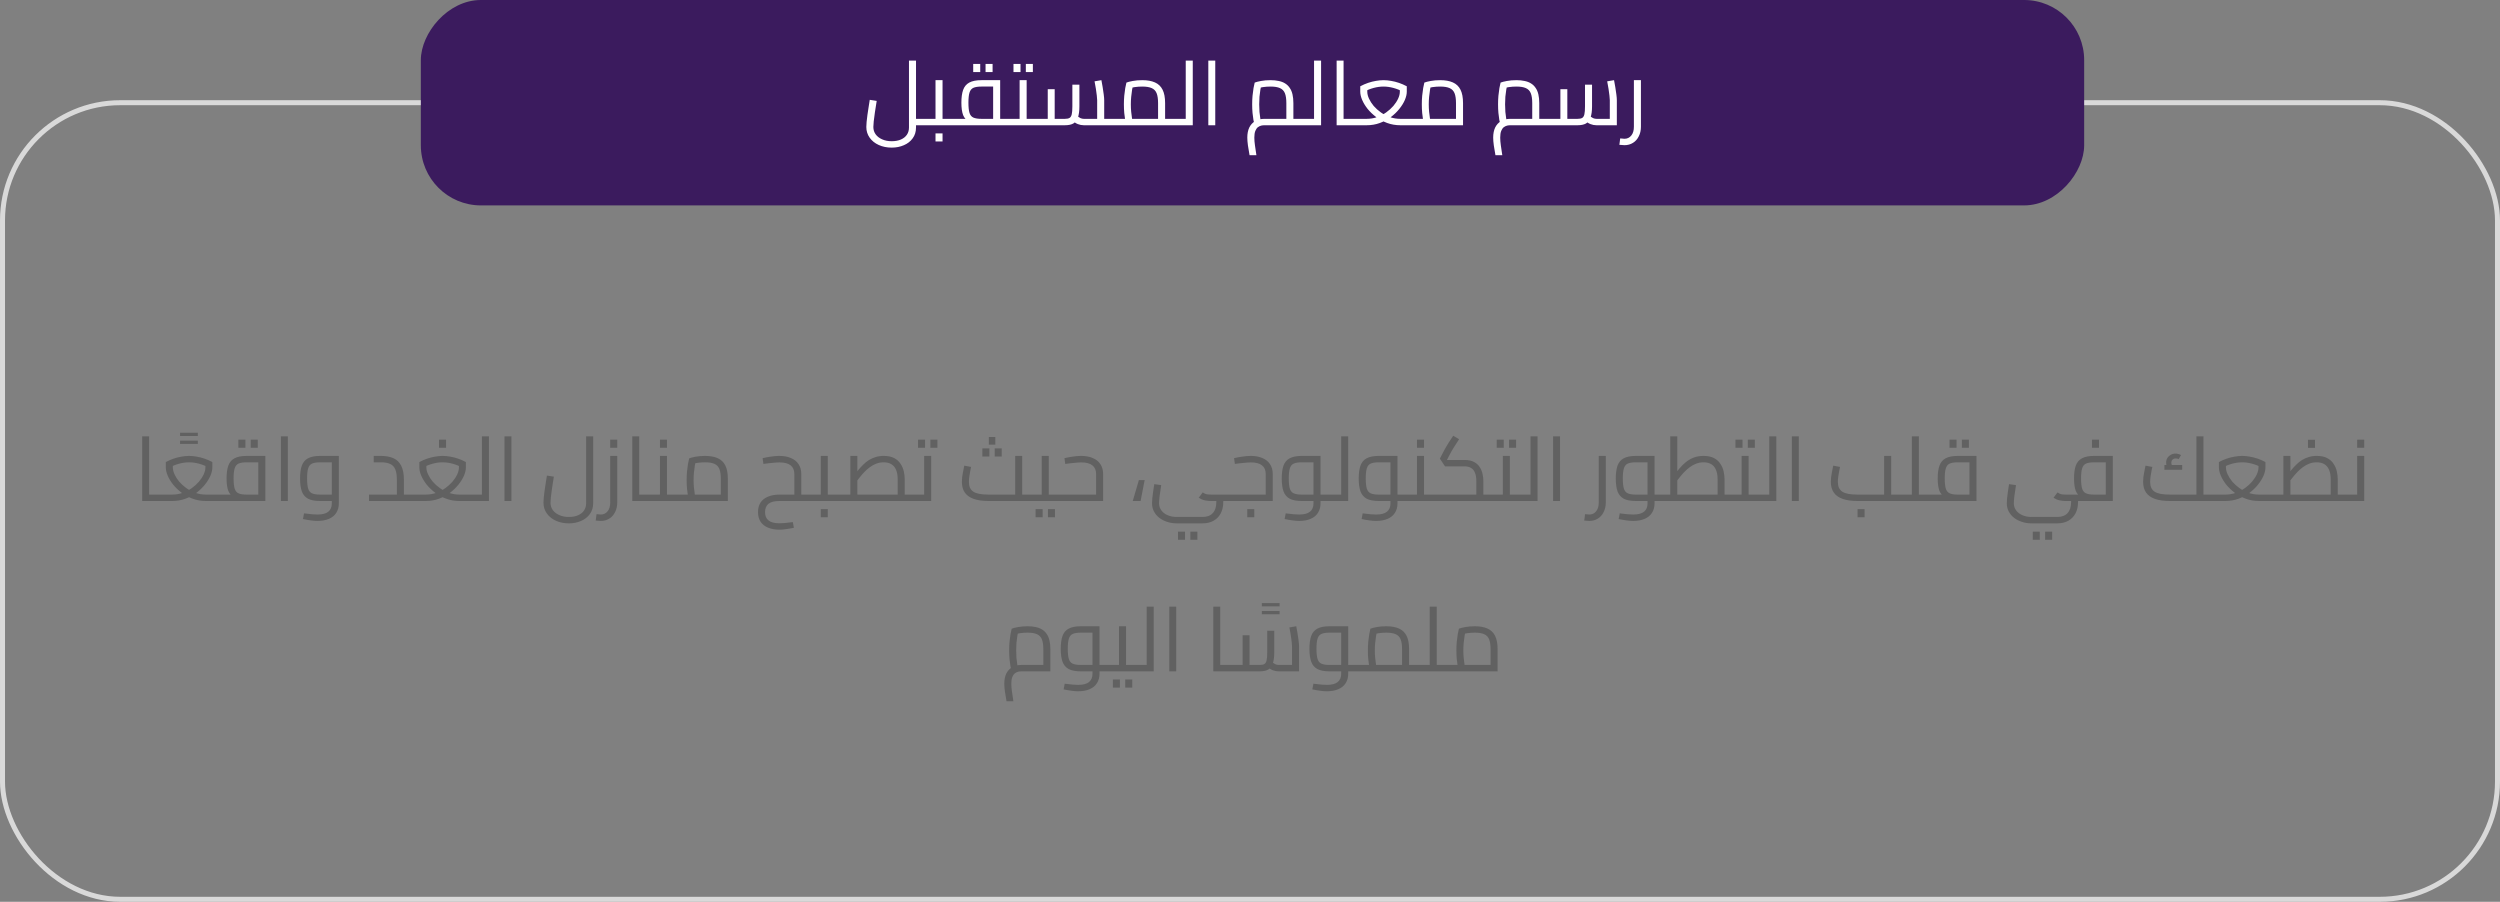 <svg xmlns="http://www.w3.org/2000/svg" width="499" height="180" viewBox="0 0 499 180" fill="none"><rect x="0" y="0" width="499" height="180" fill="#808080" stroke="none"/><rect x="0.5" y="20.5" width="498" height="159" rx="23.5" stroke="#D9D9D9"></rect><rect width="332" height="41" rx="12" transform="matrix(1 0 0 -1 84 41)" fill="#3B1B5E"></rect><path d="M29.766 100V98.722H31.962V100H29.766ZM28.38 100V87.094H29.766V100H28.38ZM31.962 100V98.722C32.034 98.722 32.094 98.74 32.142 98.776C32.19 98.8 32.226 98.842 32.25 98.902C32.274 98.95 32.292 99.016 32.304 99.1C32.316 99.172 32.322 99.256 32.322 99.352C32.322 99.448 32.316 99.538 32.304 99.622C32.292 99.706 32.274 99.778 32.25 99.838C32.226 99.886 32.19 99.928 32.142 99.964C32.094 99.988 32.034 100 31.962 100ZM35.942 88.604V87.956H39.488V88.604H35.942ZM35.942 87.02V86.372H39.488V87.02H35.942ZM31.961 100V98.722H34.373C35.093 98.722 35.783 98.608 36.443 98.38C37.103 98.14 37.709 97.828 38.261 97.444C38.813 97.048 39.293 96.616 39.701 96.148C40.109 95.668 40.427 95.182 40.655 94.69C40.883 94.198 40.997 93.736 40.997 93.304V92.224L41.753 93.358C41.057 92.998 40.373 92.728 39.701 92.548C39.029 92.368 38.375 92.278 37.739 92.278C37.103 92.278 36.449 92.368 35.777 92.548C35.105 92.728 34.427 92.998 33.743 93.358L34.499 92.224V93.304C34.499 93.736 34.613 94.198 34.841 94.69C35.069 95.182 35.381 95.668 35.777 96.148C36.185 96.616 36.665 97.048 37.217 97.444C37.769 97.828 38.375 98.14 39.035 98.38C39.695 98.608 40.385 98.722 41.105 98.722H43.409V100H41.105C40.169 100 39.293 99.85 38.477 99.55C37.661 99.25 36.923 98.854 36.263 98.362C35.603 97.858 35.033 97.312 34.553 96.724C34.085 96.124 33.725 95.53 33.473 94.942C33.221 94.342 33.095 93.796 33.095 93.304V92.224C33.611 91.948 34.133 91.72 34.661 91.54C35.189 91.36 35.711 91.228 36.227 91.144C36.755 91.048 37.259 91 37.739 91C38.231 91 38.735 91.048 39.251 91.144C39.767 91.228 40.289 91.36 40.817 91.54C41.345 91.72 41.867 91.948 42.383 92.224V93.304C42.383 93.796 42.257 94.342 42.005 94.942C41.753 95.53 41.387 96.124 40.907 96.724C40.439 97.312 39.875 97.858 39.215 98.362C38.555 98.854 37.817 99.25 37.001 99.55C36.185 99.85 35.309 100 34.373 100H31.961ZM31.961 100C31.889 100 31.829 99.988 31.781 99.964C31.733 99.928 31.697 99.886 31.673 99.838C31.649 99.778 31.631 99.706 31.619 99.622C31.607 99.538 31.601 99.448 31.601 99.352C31.601 99.22 31.613 99.112 31.637 99.028C31.649 98.932 31.685 98.86 31.745 98.812C31.793 98.752 31.865 98.722 31.961 98.722V100ZM43.409 100V98.722C43.481 98.722 43.541 98.74 43.589 98.776C43.637 98.8 43.673 98.842 43.697 98.902C43.721 98.95 43.739 99.016 43.751 99.1C43.763 99.172 43.769 99.256 43.769 99.352C43.769 99.448 43.763 99.538 43.751 99.622C43.739 99.706 43.721 99.778 43.697 99.838C43.673 99.886 43.637 99.928 43.589 99.964C43.541 99.988 43.481 100 43.409 100ZM43.404 100V98.722H52.494L51.558 99.532V91.666L52.296 92.278H49.236C48.54 92.278 48 92.362 47.616 92.53C47.244 92.698 46.986 93.016 46.842 93.484C46.698 93.94 46.626 94.612 46.626 95.5C46.626 96.388 46.698 97.066 46.842 97.534C46.986 97.99 47.244 98.302 47.616 98.47C48 98.638 48.54 98.722 49.236 98.722V99.64C48.192 99.64 47.376 99.514 46.788 99.262C46.212 98.998 45.804 98.566 45.564 97.966C45.336 97.354 45.222 96.532 45.222 95.5C45.222 94.468 45.336 93.622 45.564 92.962C45.804 92.29 46.212 91.798 46.788 91.486C47.376 91.162 48.192 91 49.236 91H52.962V100H43.404ZM43.404 100C43.332 100 43.272 99.988 43.224 99.964C43.176 99.928 43.14 99.886 43.116 99.838C43.092 99.778 43.074 99.706 43.062 99.622C43.05 99.538 43.044 99.448 43.044 99.352C43.044 99.22 43.056 99.112 43.08 99.028C43.092 98.932 43.128 98.86 43.188 98.812C43.236 98.752 43.308 98.722 43.404 98.722V100ZM47.58 89.38V87.76H48.984V89.38H47.58ZM50.046 89.38V87.76H51.45V89.38H50.046ZM56.066 100V87.094H57.452V100H56.066ZM63.366 103.978C62.946 103.978 62.496 103.942 62.016 103.87C61.548 103.81 61.032 103.72 60.468 103.6L60.684 102.466C61.32 102.55 61.848 102.61 62.268 102.646C62.7 102.682 63.066 102.7 63.366 102.7C64.362 102.7 65.088 102.508 65.544 102.124C66 101.752 66.228 101.206 66.228 100.486V91.81L66.948 92.278H63.906C63.21 92.278 62.67 92.362 62.286 92.53C61.914 92.698 61.656 93.016 61.512 93.484C61.368 93.94 61.296 94.612 61.296 95.5C61.296 96.388 61.368 97.066 61.512 97.534C61.656 97.99 61.914 98.302 62.286 98.47C62.67 98.638 63.21 98.722 63.906 98.722H66.228V100H63.906C62.862 100 62.046 99.844 61.458 99.532C60.882 99.208 60.474 98.716 60.234 98.056C60.006 97.384 59.892 96.532 59.892 95.5C59.892 94.468 60.006 93.622 60.234 92.962C60.474 92.29 60.882 91.798 61.458 91.486C62.046 91.162 62.862 91 63.906 91H67.632V100.468C67.632 101.212 67.458 101.848 67.11 102.376C66.774 102.904 66.288 103.3 65.652 103.564C65.016 103.84 64.254 103.978 63.366 103.978ZM80.621 100V98.722H82.566V100H80.621ZM73.656 100V98.722H80.37L79.218 99.748V95.824C79.218 94.936 79.115 94.234 78.912 93.718C78.707 93.202 78.371 92.836 77.903 92.62C77.448 92.392 76.829 92.278 76.049 92.278H74.591V91H76.049C77.01 91 77.832 91.15 78.516 91.45C79.2 91.75 79.722 92.254 80.082 92.962C80.442 93.658 80.621 94.612 80.621 95.824V100H73.656ZM82.566 100V98.722C82.638 98.722 82.698 98.74 82.746 98.776C82.793 98.8 82.829 98.842 82.853 98.902C82.877 98.95 82.895 99.016 82.907 99.1C82.919 99.172 82.925 99.256 82.925 99.352C82.925 99.448 82.919 99.538 82.907 99.622C82.895 99.706 82.877 99.778 82.853 99.838C82.829 99.886 82.793 99.928 82.746 99.964C82.698 99.988 82.638 100 82.566 100ZM82.568 100V98.722H84.98C85.7 98.722 86.39 98.608 87.05 98.38C87.71 98.14 88.316 97.828 88.868 97.444C89.42 97.048 89.9 96.616 90.308 96.148C90.716 95.668 91.034 95.182 91.262 94.69C91.49 94.198 91.604 93.736 91.604 93.304V92.224L92.36 93.358C91.664 92.998 90.98 92.728 90.308 92.548C89.636 92.368 88.982 92.278 88.346 92.278C87.71 92.278 87.056 92.368 86.384 92.548C85.712 92.728 85.034 92.998 84.35 93.358L85.106 92.224V93.304C85.106 93.736 85.22 94.198 85.448 94.69C85.676 95.182 85.988 95.668 86.384 96.148C86.792 96.616 87.272 97.048 87.824 97.444C88.376 97.828 88.982 98.14 89.642 98.38C90.302 98.608 90.992 98.722 91.712 98.722H94.016V100H91.712C90.776 100 89.9 99.85 89.084 99.55C88.268 99.25 87.53 98.854 86.87 98.362C86.21 97.858 85.64 97.312 85.16 96.724C84.692 96.124 84.332 95.53 84.08 94.942C83.828 94.342 83.702 93.796 83.702 93.304V92.224C84.218 91.948 84.74 91.72 85.268 91.54C85.796 91.36 86.318 91.228 86.834 91.144C87.362 91.048 87.866 91 88.346 91C88.838 91 89.342 91.048 89.858 91.144C90.374 91.228 90.896 91.36 91.424 91.54C91.952 91.72 92.474 91.948 92.99 92.224V93.304C92.99 93.796 92.864 94.342 92.612 94.942C92.36 95.53 91.994 96.124 91.514 96.724C91.046 97.312 90.482 97.858 89.822 98.362C89.162 98.854 88.424 99.25 87.608 99.55C86.792 99.85 85.916 100 84.98 100H82.568ZM82.568 100C82.496 100 82.436 99.988 82.388 99.964C82.34 99.928 82.304 99.886 82.28 99.838C82.256 99.778 82.238 99.706 82.226 99.622C82.214 99.538 82.208 99.448 82.208 99.352C82.208 99.22 82.22 99.112 82.244 99.028C82.256 98.932 82.292 98.86 82.352 98.812C82.4 98.752 82.472 98.722 82.568 98.722V100ZM94.016 100V98.722C94.088 98.722 94.148 98.74 94.196 98.776C94.244 98.8 94.28 98.842 94.304 98.902C94.328 98.95 94.346 99.016 94.358 99.1C94.37 99.172 94.376 99.256 94.376 99.352C94.376 99.448 94.37 99.538 94.358 99.622C94.346 99.706 94.328 99.778 94.304 99.838C94.28 99.886 94.244 99.928 94.196 99.964C94.148 99.988 94.088 100 94.016 100ZM87.626 89.38V87.76H89.03V89.38H87.626ZM96.19 100V87.094H97.594V100H96.19ZM94.012 100V98.722H96.19V100H94.012ZM94.012 100C93.94 100 93.88 99.988 93.832 99.964C93.784 99.928 93.748 99.886 93.724 99.838C93.7 99.778 93.682 99.706 93.67 99.622C93.658 99.538 93.652 99.448 93.652 99.352C93.652 99.22 93.664 99.112 93.688 99.028C93.7 98.932 93.736 98.86 93.796 98.812C93.844 98.752 93.916 98.722 94.012 98.722V100ZM100.697 100V87.094H102.083V100H100.697ZM113.536 104.464C112.588 104.464 111.73 104.29 110.962 103.942C110.194 103.594 109.588 103.108 109.144 102.484C108.7 101.86 108.478 101.146 108.478 100.342C108.478 100.09 108.496 99.76 108.532 99.352C108.58 98.932 108.634 98.47 108.694 97.966C108.766 97.45 108.844 96.934 108.928 96.418C109.012 95.89 109.09 95.392 109.162 94.924L110.548 95.14C110.416 95.968 110.296 96.736 110.188 97.444C110.092 98.14 110.014 98.74 109.954 99.244C109.906 99.736 109.882 100.102 109.882 100.342C109.882 100.894 110.032 101.38 110.332 101.8C110.644 102.232 111.076 102.568 111.628 102.808C112.18 103.06 112.816 103.186 113.536 103.186C114.256 103.186 114.874 103.072 115.39 102.844C115.906 102.616 116.302 102.298 116.578 101.89C116.854 101.482 116.992 101.002 116.992 100.45V87.094H118.396V100.45C118.396 101.29 118.174 102.01 117.73 102.61C117.298 103.21 116.716 103.666 115.984 103.978C115.252 104.302 114.436 104.464 113.536 104.464ZM119.908 103.978C119.752 103.978 119.59 103.966 119.422 103.942C119.242 103.93 119.068 103.918 118.9 103.906L119.062 102.628C119.23 102.64 119.386 102.652 119.53 102.664C119.674 102.688 119.8 102.7 119.908 102.7C120.472 102.7 120.928 102.484 121.276 102.052C121.624 101.632 121.798 101.044 121.798 100.288V91H123.202V100.288C123.202 101.02 123.058 101.662 122.77 102.214C122.494 102.778 122.11 103.21 121.618 103.51C121.126 103.822 120.556 103.978 119.908 103.978ZM121.798 89.38V87.76H123.202V89.38H121.798ZM127.589 100V98.722H129.785V100H127.589ZM126.203 100V87.094H127.589V100H126.203ZM129.785 100V98.722C129.857 98.722 129.917 98.74 129.965 98.776C130.013 98.8 130.049 98.842 130.073 98.902C130.097 98.95 130.115 99.016 130.127 99.1C130.139 99.172 130.145 99.256 130.145 99.352C130.145 99.448 130.139 99.538 130.127 99.622C130.115 99.706 130.097 99.778 130.073 99.838C130.049 99.886 130.013 99.928 129.965 99.964C129.917 99.988 129.857 100 129.785 100ZM133.131 100V98.722H135.075V100H133.131ZM129.783 100C129.711 100 129.651 99.988 129.603 99.964C129.555 99.928 129.519 99.886 129.495 99.838C129.471 99.778 129.453 99.706 129.441 99.622C129.429 99.538 129.423 99.448 129.423 99.352C129.423 99.22 129.435 99.112 129.459 99.028C129.471 98.932 129.507 98.86 129.567 98.812C129.615 98.752 129.687 98.722 129.783 98.722V100ZM129.783 100V98.722H132.375L131.727 99.244V91H133.131V100H129.783ZM135.075 100V98.722C135.147 98.722 135.207 98.74 135.255 98.776C135.303 98.8 135.339 98.842 135.363 98.902C135.387 98.95 135.405 99.016 135.417 99.1C135.429 99.172 135.435 99.256 135.435 99.352C135.435 99.448 135.429 99.538 135.417 99.622C135.405 99.706 135.387 99.778 135.363 99.838C135.339 99.886 135.303 99.928 135.255 99.964C135.207 99.988 135.147 100 135.075 100ZM131.727 89.38V87.76H133.131V89.38H131.727ZM135.074 100V98.722H144.92L143.876 99.46V95.59C143.876 94.75 143.78 94.09 143.588 93.61C143.396 93.13 143.066 92.788 142.598 92.584C142.142 92.38 141.518 92.278 140.726 92.278C140.222 92.278 139.718 92.314 139.214 92.386C138.722 92.458 138.338 92.554 138.062 92.674L138.908 91.81C138.836 92.098 138.764 92.464 138.692 92.908C138.62 93.34 138.56 93.808 138.512 94.312C138.464 94.816 138.44 95.32 138.44 95.824C138.44 96.34 138.464 96.844 138.512 97.336C138.56 97.828 138.614 98.254 138.674 98.614C138.734 98.974 138.782 99.226 138.818 99.37L137.486 99.748C137.438 99.592 137.378 99.322 137.306 98.938C137.246 98.554 137.186 98.092 137.126 97.552C137.078 97.012 137.054 96.436 137.054 95.824C137.054 95.236 137.078 94.666 137.126 94.114C137.186 93.55 137.252 93.04 137.324 92.584C137.408 92.128 137.486 91.762 137.558 91.486C137.822 91.378 138.242 91.27 138.818 91.162C139.394 91.054 140.03 91 140.726 91C141.734 91 142.574 91.15 143.246 91.45C143.93 91.75 144.44 92.236 144.776 92.908C145.112 93.568 145.28 94.462 145.28 95.59V100H135.074ZM135.074 100C135.002 100 134.942 99.988 134.894 99.964C134.846 99.928 134.81 99.886 134.786 99.838C134.762 99.778 134.744 99.706 134.732 99.622C134.72 99.538 134.714 99.448 134.714 99.352C134.714 99.22 134.726 99.112 134.75 99.028C134.762 98.932 134.798 98.86 134.858 98.812C134.906 98.752 134.978 98.722 135.074 98.722V100ZM159.938 100V98.722H161.882V100H159.938ZM158.246 104.212L158.462 105.346C157.898 105.466 157.376 105.556 156.896 105.616C156.428 105.688 155.984 105.724 155.564 105.724C154.688 105.724 153.926 105.586 153.278 105.31C152.642 105.046 152.15 104.65 151.802 104.122C151.466 103.594 151.298 102.958 151.298 102.214C151.298 101.47 151.466 100.834 151.802 100.306C152.15 99.79 152.642 99.4 153.278 99.136C153.926 98.86 154.694 98.722 155.582 98.722H158.552V100H155.582C154.586 100 153.854 100.186 153.386 100.558C152.93 100.942 152.702 101.5 152.702 102.232C152.702 102.952 152.93 103.498 153.386 103.87C153.854 104.254 154.58 104.446 155.564 104.446C155.864 104.446 156.23 104.428 156.662 104.392C157.094 104.356 157.622 104.296 158.246 104.212ZM152.378 92.602L152.216 91.45C152.708 91.33 153.248 91.228 153.836 91.144C154.424 91.048 154.994 91 155.546 91C156.458 91 157.238 91.144 157.886 91.432C158.546 91.708 159.05 92.116 159.398 92.656C159.758 93.196 159.938 93.856 159.938 94.636V100H158.552V94.636C158.552 93.856 158.306 93.274 157.814 92.89C157.322 92.494 156.578 92.296 155.582 92.296C155.27 92.296 154.82 92.326 154.232 92.386C153.644 92.434 153.026 92.506 152.378 92.602ZM161.882 100V98.722C161.954 98.722 162.014 98.74 162.062 98.776C162.11 98.8 162.146 98.842 162.17 98.902C162.194 98.95 162.212 99.016 162.224 99.1C162.236 99.172 162.242 99.256 162.242 99.352C162.242 99.448 162.236 99.538 162.224 99.622C162.212 99.706 162.194 99.778 162.17 99.838C162.146 99.886 162.11 99.928 162.062 99.964C162.014 99.988 161.954 100 161.882 100ZM165.229 100V98.722H167.173V100H165.229ZM161.881 100C161.809 100 161.749 99.988 161.701 99.964C161.653 99.928 161.617 99.886 161.593 99.838C161.569 99.778 161.551 99.706 161.539 99.622C161.527 99.538 161.521 99.448 161.521 99.352C161.521 99.22 161.533 99.112 161.557 99.028C161.569 98.932 161.605 98.86 161.665 98.812C161.713 98.752 161.785 98.722 161.881 98.722V100ZM161.881 100V98.722H164.473L163.825 99.244V91H165.229V100H161.881ZM167.173 100V98.722C167.245 98.722 167.305 98.74 167.353 98.776C167.401 98.8 167.437 98.842 167.461 98.902C167.485 98.95 167.503 99.016 167.515 99.1C167.527 99.172 167.533 99.256 167.533 99.352C167.533 99.448 167.527 99.538 167.515 99.622C167.503 99.706 167.485 99.778 167.461 99.838C167.437 99.886 167.401 99.928 167.353 99.964C167.305 99.988 167.245 100 167.173 100ZM163.825 103.24V101.62H165.229V103.24H163.825ZM180.582 100V98.722H182.526V100H180.582ZM167.172 100C167.1 100 167.04 99.988 166.992 99.964C166.944 99.928 166.908 99.886 166.884 99.838C166.86 99.778 166.842 99.706 166.83 99.622C166.818 99.538 166.812 99.448 166.812 99.352C166.812 99.22 166.824 99.112 166.848 99.028C166.86 98.932 166.896 98.86 166.956 98.812C167.004 98.752 167.076 98.722 167.172 98.722V100ZM167.172 100V98.722H180.474L179.178 99.892V95.662C179.178 94.906 179.07 94.282 178.854 93.79C178.65 93.286 178.338 92.908 177.918 92.656C177.51 92.404 176.994 92.278 176.37 92.278C175.842 92.278 175.35 92.368 174.894 92.548C174.45 92.716 174.036 92.944 173.652 93.232C173.268 93.508 172.908 93.82 172.572 94.168C172.248 94.504 171.948 94.846 171.672 95.194C171.396 95.542 171.144 95.86 170.916 96.148L170.466 94.87C170.766 94.498 171.066 94.126 171.366 93.754C171.678 93.382 172.002 93.034 172.338 92.71C172.674 92.374 173.04 92.08 173.436 91.828C173.844 91.576 174.288 91.378 174.768 91.234C175.248 91.078 175.788 91 176.388 91C177.24 91 177.936 91.144 178.476 91.432C179.028 91.72 179.454 92.104 179.754 92.584C180.066 93.052 180.282 93.556 180.402 94.096C180.522 94.636 180.582 95.158 180.582 95.662V100H167.172ZM169.728 98.722V91H171.132V98.722H169.728ZM182.526 100V98.722C182.598 98.722 182.658 98.74 182.706 98.776C182.754 98.8 182.79 98.842 182.814 98.902C182.838 98.95 182.856 99.016 182.868 99.1C182.88 99.172 182.886 99.256 182.886 99.352C182.886 99.448 182.88 99.538 182.868 99.622C182.856 99.706 182.838 99.778 182.814 99.838C182.79 99.886 182.754 99.928 182.706 99.964C182.658 99.988 182.598 100 182.526 100ZM182.518 100V98.722H185.11L184.462 99.244V91H185.866V100H182.518ZM182.518 100C182.446 100 182.386 99.988 182.338 99.964C182.29 99.928 182.254 99.886 182.23 99.838C182.206 99.778 182.188 99.706 182.176 99.622C182.164 99.538 182.158 99.448 182.158 99.352C182.158 99.22 182.17 99.112 182.194 99.028C182.206 98.932 182.242 98.86 182.302 98.812C182.35 98.752 182.422 98.722 182.518 98.722V100ZM183.238 89.38V87.76H184.642V89.38H183.238ZM185.704 89.38V87.76H187.108V89.38H185.704ZM204.033 100V98.722H205.977V100H204.033ZM197.337 100C196.149 100 195.159 99.862 194.367 99.586C193.575 99.31 192.981 98.89 192.585 98.326C192.189 97.762 191.991 97.042 191.991 96.166C191.991 95.878 192.009 95.566 192.045 95.23C192.093 94.894 192.147 94.57 192.207 94.258C192.267 93.934 192.321 93.658 192.369 93.43C192.417 93.19 192.447 93.028 192.459 92.944L193.827 93.196C193.791 93.388 193.737 93.652 193.665 93.988C193.605 94.324 193.545 94.684 193.485 95.068C193.425 95.452 193.395 95.818 193.395 96.166C193.395 96.61 193.461 96.994 193.593 97.318C193.737 97.642 193.959 97.912 194.259 98.128C194.571 98.332 194.979 98.482 195.483 98.578C195.987 98.674 196.605 98.722 197.337 98.722H202.629V91H204.033V100H197.337ZM205.977 100V98.722C206.049 98.722 206.109 98.74 206.157 98.776C206.205 98.8 206.241 98.842 206.265 98.902C206.289 98.95 206.307 99.016 206.319 99.1C206.331 99.172 206.337 99.256 206.337 99.352C206.337 99.448 206.331 99.538 206.319 99.622C206.307 99.706 206.289 99.778 206.265 99.838C206.241 99.886 206.205 99.928 206.157 99.964C206.109 99.988 206.049 100 205.977 100ZM197.373 88.75V87.22H198.669V88.75H197.373ZM196.077 91.126V89.506H197.481V91.126H196.077ZM198.543 91.126V89.506H199.947V91.126H198.543ZM209.332 100V98.722H211.276V100H209.332ZM211.276 100V98.722C211.348 98.722 211.408 98.74 211.456 98.776C211.504 98.8 211.54 98.842 211.564 98.902C211.588 98.95 211.606 99.016 211.618 99.1C211.63 99.172 211.636 99.256 211.636 99.352C211.636 99.448 211.63 99.538 211.618 99.622C211.606 99.706 211.588 99.778 211.564 99.838C211.54 99.886 211.504 99.928 211.456 99.964C211.408 99.988 211.348 100 211.276 100ZM205.984 100C205.912 100 205.852 99.988 205.804 99.964C205.756 99.928 205.72 99.886 205.696 99.838C205.672 99.778 205.654 99.706 205.642 99.622C205.63 99.538 205.624 99.448 205.624 99.352C205.624 99.22 205.636 99.112 205.66 99.028C205.672 98.932 205.708 98.86 205.768 98.812C205.816 98.752 205.888 98.722 205.984 98.722V100ZM205.984 100V98.722H208.576L207.928 99.244V91H209.332V100H205.984ZM206.704 103.24V101.62H208.108V103.24H206.704ZM209.17 103.24V101.62H210.574V103.24H209.17ZM211.275 100V98.722H219.213L218.781 99.1V94.636C218.781 93.856 218.535 93.274 218.043 92.89C217.563 92.494 216.825 92.296 215.829 92.296C215.517 92.296 215.067 92.326 214.479 92.386C213.891 92.434 213.273 92.506 212.625 92.602L212.463 91.45C212.955 91.33 213.495 91.228 214.083 91.144C214.671 91.048 215.241 91 215.793 91C216.705 91 217.485 91.144 218.133 91.432C218.793 91.708 219.297 92.116 219.645 92.656C220.005 93.196 220.185 93.856 220.185 94.636V100H211.275ZM211.275 100C211.203 100 211.143 99.988 211.095 99.964C211.047 99.928 211.011 99.886 210.987 99.838C210.963 99.778 210.945 99.706 210.933 99.622C210.921 99.538 210.915 99.448 210.915 99.352C210.915 99.22 210.927 99.112 210.951 99.028C210.963 98.932 210.999 98.86 211.059 98.812C211.107 98.752 211.179 98.722 211.275 98.722V100ZM228.473 95.824L227.663 100H226.097L227.321 95.824H228.473ZM234.893 104.464C234.197 104.464 233.549 104.362 232.949 104.158C232.349 103.966 231.821 103.69 231.365 103.33C230.921 102.982 230.573 102.562 230.321 102.07C230.069 101.578 229.943 101.038 229.943 100.45C229.943 100.21 229.961 99.892 229.997 99.496C230.045 99.1 230.099 98.656 230.159 98.164C230.231 97.66 230.309 97.15 230.393 96.634L231.779 96.832C231.647 97.636 231.539 98.368 231.455 99.028C231.383 99.688 231.347 100.156 231.347 100.432C231.347 100.972 231.497 101.446 231.797 101.854C232.097 102.274 232.511 102.598 233.039 102.826C233.579 103.066 234.197 103.186 234.893 103.186H239.987C240.899 103.186 241.589 102.934 242.057 102.43C242.537 101.926 242.777 101.188 242.777 100.216V99.622H244.163V100.234C244.163 101.062 244.001 101.794 243.677 102.43C243.353 103.066 242.879 103.564 242.255 103.924C241.643 104.284 240.887 104.464 239.987 104.464H234.893ZM241.733 100C241.325 100 240.911 99.958 240.491 99.874C240.083 99.79 239.675 99.616 239.267 99.352L240.059 98.29C240.227 98.398 240.389 98.488 240.545 98.56C240.701 98.62 240.875 98.662 241.067 98.686C241.259 98.71 241.481 98.722 241.733 98.722H245.135V100H241.733ZM245.135 100V98.722C245.207 98.722 245.267 98.74 245.315 98.776C245.363 98.8 245.399 98.842 245.423 98.902C245.447 98.95 245.465 99.016 245.477 99.1C245.489 99.172 245.495 99.256 245.495 99.352C245.495 99.448 245.489 99.538 245.477 99.622C245.465 99.706 245.447 99.778 245.423 99.838C245.399 99.886 245.363 99.928 245.315 99.964C245.267 99.988 245.207 100 245.135 100ZM235.127 107.74V106.12H236.531V107.74H235.127ZM237.593 107.74V106.12H238.997V107.74H237.593ZM245.131 100V98.722H253.069L252.637 99.1V94.636C252.637 93.856 252.391 93.274 251.899 92.89C251.419 92.494 250.681 92.296 249.685 92.296C249.373 92.296 248.923 92.326 248.335 92.386C247.747 92.434 247.129 92.506 246.481 92.602L246.319 91.45C246.811 91.33 247.351 91.228 247.939 91.144C248.527 91.048 249.097 91 249.649 91C250.561 91 251.341 91.144 251.989 91.432C252.649 91.708 253.153 92.116 253.501 92.656C253.861 93.196 254.041 93.856 254.041 94.636V100H245.131ZM245.131 100C245.059 100 244.999 99.988 244.951 99.964C244.903 99.928 244.867 99.886 244.843 99.838C244.819 99.778 244.801 99.706 244.789 99.622C244.777 99.538 244.771 99.448 244.771 99.352C244.771 99.22 244.783 99.112 244.807 99.028C244.819 98.932 244.855 98.86 244.915 98.812C244.963 98.752 245.035 98.722 245.131 98.722V100ZM248.947 103.24V101.62H250.351V103.24H248.947ZM263.575 100V98.722H265.519V100H263.575ZM259.309 103.978C258.889 103.978 258.439 103.942 257.959 103.87C257.491 103.81 256.975 103.72 256.411 103.6L256.627 102.466C257.263 102.55 257.791 102.61 258.211 102.646C258.643 102.682 259.009 102.7 259.309 102.7C260.305 102.7 261.031 102.508 261.487 102.124C261.943 101.752 262.171 101.206 262.171 100.486V91.81L262.891 92.278H259.849C259.153 92.278 258.613 92.362 258.229 92.53C257.857 92.698 257.599 93.016 257.455 93.484C257.311 93.94 257.239 94.612 257.239 95.5C257.239 96.388 257.311 97.066 257.455 97.534C257.599 97.99 257.857 98.302 258.229 98.47C258.613 98.638 259.153 98.722 259.849 98.722H262.171V100H259.849C258.805 100 257.989 99.844 257.401 99.532C256.825 99.208 256.417 98.716 256.177 98.056C255.949 97.384 255.835 96.532 255.835 95.5C255.835 94.468 255.949 93.622 256.177 92.962C256.417 92.29 256.825 91.798 257.401 91.486C257.989 91.162 258.805 91 259.849 91H263.575V100.468C263.575 101.212 263.401 101.848 263.053 102.376C262.717 102.904 262.231 103.3 261.595 103.564C260.959 103.84 260.197 103.978 259.309 103.978ZM265.519 100V98.722C265.591 98.722 265.651 98.74 265.699 98.776C265.747 98.8 265.783 98.842 265.807 98.902C265.831 98.95 265.849 99.016 265.861 99.1C265.873 99.172 265.879 99.256 265.879 99.352C265.879 99.448 265.873 99.538 265.861 99.622C265.849 99.706 265.831 99.778 265.807 99.838C265.783 99.886 265.747 99.928 265.699 99.964C265.651 99.988 265.591 100 265.519 100ZM267.699 100V87.094H269.103V100H267.699ZM265.521 100V98.722H267.699V100H265.521ZM265.521 100C265.449 100 265.389 99.988 265.341 99.964C265.293 99.928 265.257 99.886 265.233 99.838C265.209 99.778 265.191 99.706 265.179 99.622C265.167 99.538 265.161 99.448 265.161 99.352C265.161 99.22 265.173 99.112 265.197 99.028C265.209 98.932 265.245 98.86 265.305 98.812C265.353 98.752 265.425 98.722 265.521 98.722V100ZM278.939 100V98.722H280.883V100H278.939ZM274.673 103.978C274.253 103.978 273.803 103.942 273.323 103.87C272.855 103.81 272.339 103.72 271.775 103.6L271.991 102.466C272.627 102.55 273.155 102.61 273.575 102.646C274.007 102.682 274.373 102.7 274.673 102.7C275.669 102.7 276.395 102.508 276.851 102.124C277.307 101.752 277.535 101.206 277.535 100.486V91.81L278.255 92.278H275.213C274.517 92.278 273.977 92.362 273.593 92.53C273.221 92.698 272.963 93.016 272.819 93.484C272.675 93.94 272.603 94.612 272.603 95.5C272.603 96.388 272.675 97.066 272.819 97.534C272.963 97.99 273.221 98.302 273.593 98.47C273.977 98.638 274.517 98.722 275.213 98.722H277.535V100H275.213C274.169 100 273.353 99.844 272.765 99.532C272.189 99.208 271.781 98.716 271.541 98.056C271.313 97.384 271.199 96.532 271.199 95.5C271.199 94.468 271.313 93.622 271.541 92.962C271.781 92.29 272.189 91.798 272.765 91.486C273.353 91.162 274.169 91 275.213 91H278.939V100.468C278.939 101.212 278.765 101.848 278.417 102.376C278.081 102.904 277.595 103.3 276.959 103.564C276.323 103.84 275.561 103.978 274.673 103.978ZM280.883 100V98.722C280.955 98.722 281.015 98.74 281.063 98.776C281.111 98.8 281.147 98.842 281.171 98.902C281.195 98.95 281.213 99.016 281.225 99.1C281.237 99.172 281.243 99.256 281.243 99.352C281.243 99.448 281.237 99.538 281.225 99.622C281.213 99.706 281.195 99.778 281.171 99.838C281.147 99.886 281.111 99.928 281.063 99.964C281.015 99.988 280.955 100 280.883 100ZM284.233 100V98.722H286.177V100H284.233ZM280.885 100C280.813 100 280.753 99.988 280.705 99.964C280.657 99.928 280.621 99.886 280.597 99.838C280.573 99.778 280.555 99.706 280.543 99.622C280.531 99.538 280.525 99.448 280.525 99.352C280.525 99.22 280.537 99.112 280.561 99.028C280.573 98.932 280.609 98.86 280.669 98.812C280.717 98.752 280.789 98.722 280.885 98.722V100ZM280.885 100V98.722H283.477L282.829 99.244V91H284.233V100H280.885ZM286.177 100V98.722C286.249 98.722 286.309 98.74 286.357 98.776C286.405 98.8 286.441 98.842 286.465 98.902C286.489 98.95 286.507 99.016 286.519 99.1C286.531 99.172 286.537 99.256 286.537 99.352C286.537 99.448 286.531 99.538 286.519 99.622C286.507 99.706 286.489 99.778 286.465 99.838C286.441 99.886 286.405 99.928 286.357 99.964C286.309 99.988 286.249 100 286.177 100ZM282.829 89.38V87.76H284.233V89.38H282.829ZM296.076 100V98.722H298.02V100H296.076ZM286.176 100C286.104 100 286.044 99.988 285.996 99.964C285.948 99.928 285.912 99.886 285.888 99.838C285.864 99.778 285.846 99.706 285.834 99.622C285.822 99.538 285.816 99.448 285.816 99.352C285.816 99.22 285.828 99.112 285.852 99.028C285.864 98.932 285.9 98.86 285.96 98.812C286.008 98.752 286.08 98.722 286.176 98.722V100ZM286.176 100V98.722H295.176L294.672 99.172V95.968C294.672 95.32 294.582 94.786 294.402 94.366C294.234 93.934 293.976 93.616 293.628 93.412C293.292 93.196 292.866 93.088 292.35 93.088H288.426L287.4 91.54L288.174 90.046C288.318 89.782 288.468 89.512 288.624 89.236C288.78 88.96 288.972 88.642 289.2 88.282C289.428 87.922 289.716 87.484 290.064 86.968L291.234 87.67C290.886 88.198 290.604 88.636 290.388 88.984C290.172 89.332 289.986 89.632 289.83 89.884C289.686 90.136 289.548 90.388 289.416 90.64L288.516 92.368L288.156 91.81H292.35C293.106 91.81 293.724 91.942 294.204 92.206C294.696 92.458 295.074 92.794 295.338 93.214C295.614 93.634 295.806 94.09 295.914 94.582C296.022 95.062 296.076 95.524 296.076 95.968V100H286.176ZM298.02 100V98.722C298.092 98.722 298.152 98.74 298.2 98.776C298.248 98.8 298.284 98.842 298.308 98.902C298.332 98.95 298.35 99.016 298.362 99.1C298.374 99.172 298.38 99.256 298.38 99.352C298.38 99.448 298.374 99.538 298.362 99.622C298.35 99.706 298.332 99.778 298.308 99.838C298.284 99.886 298.248 99.928 298.2 99.964C298.152 99.988 298.092 100 298.02 100ZM301.371 100V98.722H303.315V100H301.371ZM303.315 100V98.722C303.387 98.722 303.447 98.74 303.495 98.776C303.543 98.8 303.579 98.842 303.603 98.902C303.627 98.95 303.645 99.016 303.657 99.1C303.669 99.172 303.675 99.256 303.675 99.352C303.675 99.448 303.669 99.538 303.657 99.622C303.645 99.706 303.627 99.778 303.603 99.838C303.579 99.886 303.543 99.928 303.495 99.964C303.447 99.988 303.387 100 303.315 100ZM298.023 100C297.951 100 297.891 99.988 297.843 99.964C297.795 99.928 297.759 99.886 297.735 99.838C297.711 99.778 297.693 99.706 297.681 99.622C297.669 99.538 297.663 99.448 297.663 99.352C297.663 99.22 297.675 99.112 297.699 99.028C297.711 98.932 297.747 98.86 297.807 98.812C297.855 98.752 297.927 98.722 298.023 98.722V100ZM298.023 100V98.722H300.615L299.967 99.244V91H301.371V100H298.023ZM298.743 89.38V87.76H300.147V89.38H298.743ZM301.209 89.38V87.76H302.613V89.38H301.209ZM305.492 100V87.094H306.896V100H305.492ZM303.314 100V98.722H305.492V100H303.314ZM303.314 100C303.242 100 303.182 99.988 303.134 99.964C303.086 99.928 303.05 99.886 303.026 99.838C303.002 99.778 302.984 99.706 302.972 99.622C302.96 99.538 302.954 99.448 302.954 99.352C302.954 99.22 302.966 99.112 302.99 99.028C303.002 98.932 303.038 98.86 303.098 98.812C303.146 98.752 303.218 98.722 303.314 98.722V100ZM309.999 100V87.094H311.385V100H309.999ZM317.223 103.978C317.067 103.978 316.905 103.966 316.737 103.942C316.557 103.93 316.383 103.918 316.215 103.906L316.377 102.628C316.545 102.64 316.701 102.652 316.845 102.664C316.989 102.688 317.115 102.7 317.223 102.7C317.787 102.7 318.243 102.484 318.591 102.052C318.939 101.632 319.113 101.044 319.113 100.288V91H320.517V100.288C320.517 101.02 320.373 101.662 320.085 102.214C319.809 102.778 319.425 103.21 318.933 103.51C318.441 103.822 317.871 103.978 317.223 103.978ZM330.249 100V98.722H332.193V100H330.249ZM325.983 103.978C325.563 103.978 325.113 103.942 324.633 103.87C324.165 103.81 323.649 103.72 323.085 103.6L323.301 102.466C323.937 102.55 324.465 102.61 324.885 102.646C325.317 102.682 325.683 102.7 325.983 102.7C326.979 102.7 327.705 102.508 328.161 102.124C328.617 101.752 328.845 101.206 328.845 100.486V91.81L329.565 92.278H326.523C325.827 92.278 325.287 92.362 324.903 92.53C324.531 92.698 324.273 93.016 324.129 93.484C323.985 93.94 323.913 94.612 323.913 95.5C323.913 96.388 323.985 97.066 324.129 97.534C324.273 97.99 324.531 98.302 324.903 98.47C325.287 98.638 325.827 98.722 326.523 98.722H328.845V100H326.523C325.479 100 324.663 99.844 324.075 99.532C323.499 99.208 323.091 98.716 322.851 98.056C322.623 97.384 322.509 96.532 322.509 95.5C322.509 94.468 322.623 93.622 322.851 92.962C323.091 92.29 323.499 91.798 324.075 91.486C324.663 91.162 325.479 91 326.523 91H330.249V100.468C330.249 101.212 330.075 101.848 329.727 102.376C329.391 102.904 328.905 103.3 328.269 103.564C327.633 103.84 326.871 103.978 325.983 103.978ZM332.193 100V98.722C332.265 98.722 332.325 98.74 332.373 98.776C332.421 98.8 332.457 98.842 332.481 98.902C332.505 98.95 332.523 99.016 332.535 99.1C332.547 99.172 332.553 99.256 332.553 99.352C332.553 99.448 332.547 99.538 332.535 99.622C332.523 99.706 332.505 99.778 332.481 99.838C332.457 99.886 332.421 99.928 332.373 99.964C332.325 99.988 332.265 100 332.193 100ZM343.733 100V98.722H345.677V100H343.733ZM332.195 100V98.722H344.129L342.833 99.892V95.662C342.833 94.906 342.725 94.282 342.509 93.79C342.305 93.286 341.993 92.908 341.573 92.656C341.165 92.404 340.649 92.278 340.025 92.278C339.497 92.278 339.005 92.368 338.549 92.548C338.105 92.716 337.691 92.944 337.307 93.232C336.923 93.508 336.563 93.82 336.227 94.168C335.903 94.504 335.603 94.846 335.327 95.194C335.051 95.542 334.799 95.86 334.571 96.148L334.103 94.87C334.475 94.402 334.853 93.94 335.237 93.484C335.621 93.028 336.041 92.614 336.497 92.242C336.953 91.87 337.469 91.57 338.045 91.342C338.621 91.114 339.281 91 340.025 91C340.877 91 341.573 91.144 342.113 91.432C342.665 91.72 343.091 92.104 343.391 92.584C343.703 93.052 343.919 93.556 344.039 94.096C344.159 94.636 344.219 95.158 344.219 95.662V100H332.195ZM333.383 98.722V87.094H334.787V98.722H333.383ZM332.195 100C332.123 100 332.063 99.988 332.015 99.964C331.967 99.928 331.931 99.886 331.907 99.838C331.883 99.778 331.865 99.706 331.853 99.622C331.841 99.538 331.835 99.448 331.835 99.352C331.835 99.22 331.847 99.112 331.871 99.028C331.883 98.932 331.919 98.86 331.979 98.812C332.027 98.752 332.099 98.722 332.195 98.722V100ZM345.677 100V98.722C345.749 98.722 345.809 98.74 345.857 98.776C345.905 98.8 345.941 98.842 345.965 98.902C345.989 98.95 346.007 99.016 346.019 99.1C346.031 99.172 346.037 99.256 346.037 99.352C346.037 99.448 346.031 99.538 346.019 99.622C346.007 99.706 345.989 99.778 345.965 99.838C345.941 99.886 345.905 99.928 345.857 99.964C345.809 99.988 345.749 100 345.677 100ZM349.026 100V98.722H350.97V100H349.026ZM350.97 100V98.722C351.042 98.722 351.102 98.74 351.15 98.776C351.198 98.8 351.234 98.842 351.258 98.902C351.282 98.95 351.3 99.016 351.312 99.1C351.324 99.172 351.33 99.256 351.33 99.352C351.33 99.448 351.324 99.538 351.312 99.622C351.3 99.706 351.282 99.778 351.258 99.838C351.234 99.886 351.198 99.928 351.15 99.964C351.102 99.988 351.042 100 350.97 100ZM345.678 100C345.606 100 345.546 99.988 345.498 99.964C345.45 99.928 345.414 99.886 345.39 99.838C345.366 99.778 345.348 99.706 345.336 99.622C345.324 99.538 345.318 99.448 345.318 99.352C345.318 99.22 345.33 99.112 345.354 99.028C345.366 98.932 345.402 98.86 345.462 98.812C345.51 98.752 345.582 98.722 345.678 98.722V100ZM345.678 100V98.722H348.27L347.622 99.244V91H349.026V100H345.678ZM346.398 89.38V87.76H347.802V89.38H346.398ZM348.864 89.38V87.76H350.268V89.38H348.864ZM353.147 100V87.094H354.551V100H353.147ZM350.969 100V98.722H353.147V100H350.969ZM350.969 100C350.897 100 350.837 99.988 350.789 99.964C350.741 99.928 350.705 99.886 350.681 99.838C350.657 99.778 350.639 99.706 350.627 99.622C350.615 99.538 350.609 99.448 350.609 99.352C350.609 99.22 350.621 99.112 350.645 99.028C350.657 98.932 350.693 98.86 350.753 98.812C350.801 98.752 350.873 98.722 350.969 98.722V100ZM357.654 100V87.094H359.04V100H357.654ZM377.477 100V98.722H379.421V100H377.477ZM370.781 100C369.593 100 368.603 99.862 367.811 99.586C367.019 99.31 366.425 98.89 366.029 98.326C365.633 97.762 365.435 97.042 365.435 96.166C365.435 95.878 365.453 95.566 365.489 95.23C365.537 94.894 365.591 94.57 365.651 94.258C365.711 93.934 365.765 93.658 365.813 93.43C365.861 93.19 365.891 93.028 365.903 92.944L367.271 93.196C367.235 93.388 367.181 93.652 367.109 93.988C367.049 94.324 366.989 94.684 366.929 95.068C366.869 95.452 366.839 95.818 366.839 96.166C366.839 96.61 366.905 96.994 367.037 97.318C367.181 97.642 367.403 97.912 367.703 98.128C368.015 98.332 368.423 98.482 368.927 98.578C369.431 98.674 370.049 98.722 370.781 98.722H376.073V91H377.477V100H370.781ZM379.421 100V98.722C379.493 98.722 379.553 98.74 379.601 98.776C379.649 98.8 379.685 98.842 379.709 98.902C379.733 98.95 379.751 99.016 379.763 99.1C379.775 99.172 379.781 99.256 379.781 99.352C379.781 99.448 379.775 99.538 379.763 99.622C379.751 99.706 379.733 99.778 379.709 99.838C379.685 99.886 379.649 99.928 379.601 99.964C379.553 99.988 379.493 100 379.421 100ZM370.763 103.24V101.62H372.167V103.24H370.763ZM383.01 100V98.722H384.954V100H383.01ZM379.428 100C379.356 100 379.296 99.988 379.248 99.964C379.2 99.928 379.164 99.886 379.14 99.838C379.116 99.778 379.098 99.706 379.086 99.622C379.074 99.538 379.068 99.448 379.068 99.352C379.068 99.22 379.08 99.112 379.104 99.028C379.116 98.932 379.152 98.86 379.212 98.812C379.26 98.752 379.332 98.722 379.428 98.722V100ZM381.606 100V87.094H383.01V100H381.606ZM379.428 100V98.722H381.606V100H379.428ZM384.954 100V98.722C385.026 98.722 385.086 98.74 385.134 98.776C385.182 98.8 385.218 98.842 385.242 98.902C385.266 98.95 385.284 99.016 385.296 99.1C385.308 99.172 385.314 99.256 385.314 99.352C385.314 99.448 385.308 99.538 385.296 99.622C385.284 99.706 385.266 99.778 385.242 99.838C385.218 99.886 385.182 99.928 385.134 99.964C385.086 99.988 385.026 100 384.954 100ZM384.947 100V98.722H394.037L393.101 99.532V91.666L393.839 92.278H390.779C390.083 92.278 389.543 92.362 389.159 92.53C388.787 92.698 388.529 93.016 388.385 93.484C388.241 93.94 388.169 94.612 388.169 95.5C388.169 96.388 388.241 97.066 388.385 97.534C388.529 97.99 388.787 98.302 389.159 98.47C389.543 98.638 390.083 98.722 390.779 98.722V99.64C389.735 99.64 388.919 99.514 388.331 99.262C387.755 98.998 387.347 98.566 387.107 97.966C386.879 97.354 386.765 96.532 386.765 95.5C386.765 94.468 386.879 93.622 387.107 92.962C387.347 92.29 387.755 91.798 388.331 91.486C388.919 91.162 389.735 91 390.779 91H394.505V100H384.947ZM384.947 100C384.875 100 384.815 99.988 384.767 99.964C384.719 99.928 384.683 99.886 384.659 99.838C384.635 99.778 384.617 99.706 384.605 99.622C384.593 99.538 384.587 99.448 384.587 99.352C384.587 99.22 384.599 99.112 384.623 99.028C384.635 98.932 384.671 98.86 384.731 98.812C384.779 98.752 384.851 98.722 384.947 98.722V100ZM389.123 89.38V87.76H390.527V89.38H389.123ZM391.589 89.38V87.76H392.993V89.38H391.589ZM405.506 104.464C404.81 104.464 404.162 104.362 403.562 104.158C402.962 103.966 402.434 103.69 401.978 103.33C401.534 102.982 401.186 102.562 400.934 102.07C400.682 101.578 400.556 101.038 400.556 100.45C400.556 100.21 400.574 99.892 400.61 99.496C400.658 99.1 400.712 98.656 400.772 98.164C400.844 97.66 400.922 97.15 401.006 96.634L402.392 96.832C402.26 97.636 402.152 98.368 402.068 99.028C401.996 99.688 401.96 100.156 401.96 100.432C401.96 100.972 402.11 101.446 402.41 101.854C402.71 102.274 403.124 102.598 403.652 102.826C404.192 103.066 404.81 103.186 405.506 103.186H410.6C411.512 103.186 412.202 102.934 412.67 102.43C413.15 101.926 413.39 101.188 413.39 100.216V99.622H414.776V100.234C414.776 101.062 414.614 101.794 414.29 102.43C413.966 103.066 413.492 103.564 412.868 103.924C412.256 104.284 411.5 104.464 410.6 104.464H405.506ZM412.346 100C411.938 100 411.524 99.958 411.104 99.874C410.696 99.79 410.288 99.616 409.88 99.352L410.672 98.29C410.84 98.398 411.002 98.488 411.158 98.56C411.314 98.62 411.488 98.662 411.68 98.686C411.872 98.71 412.094 98.722 412.346 98.722H415.748V100H412.346ZM415.748 100V98.722C415.82 98.722 415.88 98.74 415.928 98.776C415.976 98.8 416.012 98.842 416.036 98.902C416.06 98.95 416.078 99.016 416.09 99.1C416.102 99.172 416.108 99.256 416.108 99.352C416.108 99.448 416.102 99.538 416.09 99.622C416.078 99.706 416.06 99.778 416.036 99.838C416.012 99.886 415.976 99.928 415.928 99.964C415.88 99.988 415.82 100 415.748 100ZM405.74 107.74V106.12H407.144V107.74H405.74ZM408.206 107.74V106.12H409.61V107.74H408.206ZM412.158 100V98.722H421.248L420.312 99.532V91.666L421.05 92.278H417.99C417.294 92.278 416.754 92.362 416.37 92.53C415.998 92.698 415.74 93.016 415.596 93.484C415.452 93.94 415.38 94.612 415.38 95.5C415.38 96.388 415.452 97.066 415.596 97.534C415.74 97.99 415.998 98.302 416.37 98.47C416.754 98.638 417.294 98.722 417.99 98.722V99.64C416.946 99.64 416.13 99.514 415.542 99.262C414.966 98.998 414.558 98.566 414.318 97.966C414.09 97.354 413.976 96.532 413.976 95.5C413.976 94.468 414.09 93.622 414.318 92.962C414.558 92.29 414.966 91.798 415.542 91.486C416.13 91.162 416.946 91 417.99 91H421.716V100H412.158ZM412.158 100C412.086 100 412.026 99.988 411.978 99.964C411.93 99.928 411.894 99.886 411.87 99.838C411.846 99.778 411.828 99.706 411.816 99.622C411.804 99.538 411.798 99.448 411.798 99.352C411.798 99.22 411.81 99.112 411.834 99.028C411.846 98.932 411.882 98.86 411.942 98.812C411.99 98.752 412.062 98.722 412.158 98.722V100ZM417.558 89.38V87.76H418.962V89.38H417.558ZM439.809 100V98.722H441.753V100H439.809ZM433.113 100C431.925 100 430.935 99.862 430.143 99.586C429.351 99.31 428.757 98.89 428.361 98.326C427.965 97.762 427.767 97.042 427.767 96.166C427.767 95.878 427.785 95.566 427.821 95.23C427.869 94.894 427.923 94.57 427.983 94.258C428.043 93.934 428.097 93.658 428.145 93.43C428.193 93.19 428.223 93.028 428.235 92.944L429.603 93.196C429.567 93.388 429.513 93.652 429.441 93.988C429.381 94.324 429.321 94.684 429.261 95.068C429.201 95.452 429.171 95.818 429.171 96.166C429.171 96.61 429.237 96.994 429.369 97.318C429.513 97.642 429.735 97.912 430.035 98.128C430.347 98.332 430.755 98.482 431.259 98.578C431.763 98.674 432.381 98.722 433.113 98.722H439.053L438.405 99.244V87.094H439.809V100H433.113ZM441.753 100V98.722C441.825 98.722 441.885 98.74 441.933 98.776C441.981 98.8 442.017 98.842 442.041 98.902C442.065 98.95 442.083 99.016 442.095 99.1C442.107 99.172 442.113 99.256 442.113 99.352C442.113 99.448 442.107 99.538 442.095 99.622C442.083 99.706 442.065 99.778 442.041 99.838C442.017 99.886 441.981 99.928 441.933 99.964C441.885 99.988 441.825 100 441.753 100ZM432.951 93.772C432.759 93.532 432.609 93.298 432.501 93.07C432.405 92.842 432.357 92.602 432.357 92.35C432.357 92.002 432.441 91.69 432.609 91.414C432.789 91.138 433.023 90.922 433.311 90.766C433.599 90.61 433.911 90.532 434.247 90.532C434.439 90.532 434.631 90.562 434.823 90.622C435.015 90.67 435.183 90.742 435.327 90.838L434.859 91.648C434.763 91.588 434.667 91.552 434.571 91.54C434.487 91.516 434.397 91.504 434.301 91.504C434.025 91.504 433.803 91.582 433.635 91.738C433.479 91.894 433.401 92.098 433.401 92.35C433.401 92.506 433.431 92.656 433.491 92.8C433.563 92.944 433.665 93.1 433.797 93.268L432.951 93.772ZM432.015 93.772V92.818H435.561V93.772H432.015ZM441.76 100V98.722H444.172C444.892 98.722 445.582 98.608 446.242 98.38C446.902 98.14 447.508 97.828 448.06 97.444C448.612 97.048 449.092 96.616 449.5 96.148C449.908 95.668 450.226 95.182 450.454 94.69C450.682 94.198 450.796 93.736 450.796 93.304V92.224L451.552 93.358C450.856 92.998 450.172 92.728 449.5 92.548C448.828 92.368 448.174 92.278 447.538 92.278C446.902 92.278 446.248 92.368 445.576 92.548C444.904 92.728 444.226 92.998 443.542 93.358L444.298 92.224V93.304C444.298 93.736 444.412 94.198 444.64 94.69C444.868 95.182 445.18 95.668 445.576 96.148C445.984 96.616 446.464 97.048 447.016 97.444C447.568 97.828 448.174 98.14 448.834 98.38C449.494 98.608 450.184 98.722 450.904 98.722H453.208V100H450.904C449.968 100 449.092 99.85 448.276 99.55C447.46 99.25 446.722 98.854 446.062 98.362C445.402 97.858 444.832 97.312 444.352 96.724C443.884 96.124 443.524 95.53 443.272 94.942C443.02 94.342 442.894 93.796 442.894 93.304V92.224C443.41 91.948 443.932 91.72 444.46 91.54C444.988 91.36 445.51 91.228 446.026 91.144C446.554 91.048 447.058 91 447.538 91C448.03 91 448.534 91.048 449.05 91.144C449.566 91.228 450.088 91.36 450.616 91.54C451.144 91.72 451.666 91.948 452.182 92.224V93.304C452.182 93.796 452.056 94.342 451.804 94.942C451.552 95.53 451.186 96.124 450.706 96.724C450.238 97.312 449.674 97.858 449.014 98.362C448.354 98.854 447.616 99.25 446.8 99.55C445.984 99.85 445.108 100 444.172 100H441.76ZM441.76 100C441.688 100 441.628 99.988 441.58 99.964C441.532 99.928 441.496 99.886 441.472 99.838C441.448 99.778 441.43 99.706 441.418 99.622C441.406 99.538 441.4 99.448 441.4 99.352C441.4 99.22 441.412 99.112 441.436 99.028C441.448 98.932 441.484 98.86 441.544 98.812C441.592 98.752 441.664 98.722 441.76 98.722V100ZM453.208 100V98.722C453.28 98.722 453.34 98.74 453.388 98.776C453.436 98.8 453.472 98.842 453.496 98.902C453.52 98.95 453.538 99.016 453.55 99.1C453.562 99.172 453.568 99.256 453.568 99.352C453.568 99.448 453.562 99.538 453.55 99.622C453.538 99.706 453.52 99.778 453.496 99.838C453.472 99.886 453.436 99.928 453.388 99.964C453.34 99.988 453.28 100 453.208 100ZM466.613 100V98.722H468.557V100H466.613ZM453.203 100C453.131 100 453.071 99.988 453.023 99.964C452.975 99.928 452.939 99.886 452.915 99.838C452.891 99.778 452.873 99.706 452.861 99.622C452.849 99.538 452.843 99.448 452.843 99.352C452.843 99.22 452.855 99.112 452.879 99.028C452.891 98.932 452.927 98.86 452.987 98.812C453.035 98.752 453.107 98.722 453.203 98.722V100ZM453.203 100V98.722H466.505L465.209 99.892V95.662C465.209 94.906 465.101 94.282 464.885 93.79C464.681 93.286 464.369 92.908 463.949 92.656C463.541 92.404 463.025 92.278 462.401 92.278C461.873 92.278 461.381 92.368 460.925 92.548C460.481 92.716 460.067 92.944 459.683 93.232C459.299 93.508 458.939 93.82 458.603 94.168C458.279 94.504 457.979 94.846 457.703 95.194C457.427 95.542 457.175 95.86 456.947 96.148L456.497 94.87C456.797 94.498 457.097 94.126 457.397 93.754C457.709 93.382 458.033 93.034 458.369 92.71C458.705 92.374 459.071 92.08 459.467 91.828C459.875 91.576 460.319 91.378 460.799 91.234C461.279 91.078 461.819 91 462.419 91C463.271 91 463.967 91.144 464.507 91.432C465.059 91.72 465.485 92.104 465.785 92.584C466.097 93.052 466.313 93.556 466.433 94.096C466.553 94.636 466.613 95.158 466.613 95.662V100H453.203ZM455.759 98.722V91H457.163V98.722H455.759ZM468.557 100V98.722C468.629 98.722 468.689 98.74 468.737 98.776C468.785 98.8 468.821 98.842 468.845 98.902C468.869 98.95 468.887 99.016 468.899 99.1C468.911 99.172 468.917 99.256 468.917 99.352C468.917 99.448 468.911 99.538 468.899 99.622C468.887 99.706 468.869 99.778 468.845 99.838C468.821 99.886 468.785 99.928 468.737 99.964C468.689 99.988 468.629 100 468.557 100ZM460.673 89.398V87.778H462.077V89.398H460.673ZM468.549 100V98.722H471.141L470.493 99.244V91H471.897V100H468.549ZM468.549 100C468.477 100 468.417 99.988 468.369 99.964C468.321 99.928 468.285 99.886 468.261 99.838C468.237 99.778 468.219 99.706 468.207 99.622C468.195 99.538 468.189 99.448 468.189 99.352C468.189 99.22 468.201 99.112 468.225 99.028C468.237 98.932 468.273 98.86 468.333 98.812C468.381 98.752 468.453 98.722 468.549 98.722V100ZM470.493 89.38V87.76H471.897V89.38H470.493ZM200.905 139.976C200.785 139.292 200.677 138.644 200.581 138.032C200.497 137.42 200.455 136.898 200.455 136.466C200.455 135.686 200.587 135.014 200.851 134.45C201.127 133.898 201.517 133.472 202.021 133.172C202.537 132.872 203.149 132.722 203.857 132.722C204.061 132.722 204.361 132.722 204.757 132.722C205.153 132.722 205.609 132.722 206.125 132.722C206.641 132.722 207.175 132.722 207.727 132.722C208.279 132.722 208.801 132.722 209.293 132.722L208.249 133.64V129.59C208.249 128.75 208.153 128.09 207.961 127.61C207.769 127.13 207.439 126.788 206.971 126.584C206.515 126.38 205.891 126.278 205.099 126.278C204.595 126.278 204.091 126.314 203.587 126.386C203.095 126.458 202.711 126.554 202.435 126.674L203.281 125.81C203.209 126.098 203.137 126.464 203.065 126.908C202.993 127.34 202.933 127.808 202.885 128.312C202.849 128.816 202.831 129.32 202.831 129.824C202.831 130.34 202.849 130.844 202.885 131.336C202.933 131.828 202.987 132.254 203.047 132.614C203.107 132.974 203.155 133.226 203.191 133.37L201.859 133.748C201.811 133.592 201.751 133.322 201.679 132.938C201.619 132.554 201.559 132.092 201.499 131.552C201.451 131.012 201.427 130.436 201.427 129.824C201.427 129.236 201.451 128.666 201.499 128.114C201.559 127.55 201.625 127.04 201.697 126.584C201.781 126.128 201.859 125.762 201.931 125.486C202.195 125.378 202.615 125.27 203.191 125.162C203.767 125.054 204.403 125 205.099 125C205.699 125 206.239 125.054 206.719 125.162C207.211 125.258 207.637 125.42 207.997 125.648C208.369 125.876 208.675 126.17 208.915 126.53C209.167 126.878 209.353 127.31 209.473 127.826C209.593 128.33 209.653 128.918 209.653 129.59V134C209.149 134 208.603 134 208.015 134C207.439 134 206.869 134 206.305 134C205.753 134 205.255 134 204.811 134C204.379 134 204.061 134 203.857 134C203.665 134 203.455 134.024 203.227 134.072C202.999 134.132 202.777 134.24 202.561 134.396C202.357 134.564 202.189 134.81 202.057 135.134C201.925 135.47 201.859 135.914 201.859 136.466C201.859 136.922 201.901 137.444 201.985 138.032C202.069 138.62 202.165 139.268 202.273 139.976H200.905ZM219.463 134V132.722H221.407V134H219.463ZM215.197 137.978C214.777 137.978 214.327 137.942 213.847 137.87C213.379 137.81 212.863 137.72 212.299 137.6L212.515 136.466C213.151 136.55 213.679 136.61 214.099 136.646C214.531 136.682 214.897 136.7 215.197 136.7C216.193 136.7 216.919 136.508 217.375 136.124C217.831 135.752 218.059 135.206 218.059 134.486V125.81L218.779 126.278H215.737C215.041 126.278 214.501 126.362 214.117 126.53C213.745 126.698 213.487 127.016 213.343 127.484C213.199 127.94 213.127 128.612 213.127 129.5C213.127 130.388 213.199 131.066 213.343 131.534C213.487 131.99 213.745 132.302 214.117 132.47C214.501 132.638 215.041 132.722 215.737 132.722H218.059V134H215.737C214.693 134 213.877 133.844 213.289 133.532C212.713 133.208 212.305 132.716 212.065 132.056C211.837 131.384 211.723 130.532 211.723 129.5C211.723 128.468 211.837 127.622 212.065 126.962C212.305 126.29 212.713 125.798 213.289 125.486C213.877 125.162 214.693 125 215.737 125H219.463V134.468C219.463 135.212 219.289 135.848 218.941 136.376C218.605 136.904 218.119 137.3 217.483 137.564C216.847 137.84 216.085 137.978 215.197 137.978ZM221.407 134V132.722C221.479 132.722 221.539 132.74 221.587 132.776C221.635 132.8 221.671 132.842 221.695 132.902C221.719 132.95 221.737 133.016 221.749 133.1C221.761 133.172 221.767 133.256 221.767 133.352C221.767 133.448 221.761 133.538 221.749 133.622C221.737 133.706 221.719 133.778 221.695 133.838C221.671 133.886 221.635 133.928 221.587 133.964C221.539 133.988 221.479 134 221.407 134ZM224.757 134V132.722H226.701V134H224.757ZM226.701 134V132.722C226.773 132.722 226.833 132.74 226.881 132.776C226.929 132.8 226.965 132.842 226.989 132.902C227.013 132.95 227.031 133.016 227.043 133.1C227.055 133.172 227.061 133.256 227.061 133.352C227.061 133.448 227.055 133.538 227.043 133.622C227.031 133.706 227.013 133.778 226.989 133.838C226.965 133.886 226.929 133.928 226.881 133.964C226.833 133.988 226.773 134 226.701 134ZM221.409 134C221.337 134 221.277 133.988 221.229 133.964C221.181 133.928 221.145 133.886 221.121 133.838C221.097 133.778 221.079 133.706 221.067 133.622C221.055 133.538 221.049 133.448 221.049 133.352C221.049 133.22 221.061 133.112 221.085 133.028C221.097 132.932 221.133 132.86 221.193 132.812C221.241 132.752 221.313 132.722 221.409 132.722V134ZM221.409 134V132.722H224.001L223.353 133.244V125H224.757V134H221.409ZM222.129 137.24V135.62H223.533V137.24H222.129ZM224.595 137.24V135.62H225.999V137.24H224.595ZM228.878 134V121.094H230.282V134H228.878ZM226.7 134V132.722H228.878V134H226.7ZM226.7 134C226.628 134 226.568 133.988 226.52 133.964C226.472 133.928 226.436 133.886 226.412 133.838C226.388 133.778 226.37 133.706 226.358 133.622C226.346 133.538 226.34 133.448 226.34 133.352C226.34 133.22 226.352 133.112 226.376 133.028C226.388 132.932 226.424 132.86 226.484 132.812C226.532 132.752 226.604 132.722 226.7 132.722V134ZM233.385 134V121.094H234.771V134H233.385ZM243.56 134V132.722H245.756V134H243.56ZM242.174 134V121.094H243.56V134H242.174ZM245.756 134V132.722C245.828 132.722 245.888 132.74 245.936 132.776C245.984 132.8 246.02 132.842 246.044 132.902C246.068 132.95 246.086 133.016 246.098 133.1C246.11 133.172 246.116 133.256 246.116 133.352C246.116 133.448 246.11 133.538 246.098 133.622C246.086 133.706 246.068 133.778 246.044 133.838C246.02 133.886 245.984 133.928 245.936 133.964C245.888 133.988 245.828 134 245.756 134ZM251.863 122.604V121.956H255.409V122.604H251.863ZM251.863 121.02V120.372H255.409V121.02H251.863ZM255.223 134C254.815 134 254.413 133.922 254.017 133.766C253.633 133.61 253.261 133.364 252.901 133.028L253.819 132.074C254.095 132.302 254.341 132.47 254.557 132.578C254.773 132.674 254.995 132.722 255.223 132.722H258.427L257.887 133.298V128.996C257.887 128.78 257.863 128.474 257.815 128.078C257.779 127.682 257.719 127.238 257.635 126.746C257.563 126.242 257.473 125.738 257.365 125.234L258.733 125C258.817 125.42 258.901 125.888 258.985 126.404C259.069 126.92 259.141 127.412 259.201 127.88C259.261 128.336 259.291 128.708 259.291 128.996V134H255.223ZM245.755 134V132.722H248.383L248.023 133.082V126.8H249.409V134H245.755ZM249.409 134V132.722H251.443C251.851 132.722 252.157 132.662 252.361 132.542C252.577 132.422 252.727 132.182 252.811 131.822C252.895 131.462 252.937 130.934 252.937 130.238V125.9H254.341V130.238C254.341 131.174 254.239 131.918 254.035 132.47C253.843 133.022 253.537 133.418 253.117 133.658C252.697 133.886 252.139 134 251.443 134H249.409ZM245.755 134C245.683 134 245.623 133.988 245.575 133.964C245.527 133.928 245.491 133.886 245.467 133.838C245.443 133.778 245.425 133.706 245.413 133.622C245.401 133.538 245.395 133.448 245.395 133.352C245.395 133.22 245.407 133.112 245.431 133.028C245.443 132.932 245.479 132.86 245.539 132.812C245.587 132.752 245.659 132.722 245.755 132.722V134ZM269.104 134V132.722H271.048V134H269.104ZM264.838 137.978C264.418 137.978 263.968 137.942 263.488 137.87C263.02 137.81 262.504 137.72 261.94 137.6L262.156 136.466C262.792 136.55 263.32 136.61 263.74 136.646C264.172 136.682 264.538 136.7 264.838 136.7C265.834 136.7 266.56 136.508 267.016 136.124C267.472 135.752 267.7 135.206 267.7 134.486V125.81L268.42 126.278H265.378C264.682 126.278 264.142 126.362 263.758 126.53C263.386 126.698 263.128 127.016 262.984 127.484C262.84 127.94 262.768 128.612 262.768 129.5C262.768 130.388 262.84 131.066 262.984 131.534C263.128 131.99 263.386 132.302 263.758 132.47C264.142 132.638 264.682 132.722 265.378 132.722H267.7V134H265.378C264.334 134 263.518 133.844 262.93 133.532C262.354 133.208 261.946 132.716 261.706 132.056C261.478 131.384 261.364 130.532 261.364 129.5C261.364 128.468 261.478 127.622 261.706 126.962C261.946 126.29 262.354 125.798 262.93 125.486C263.518 125.162 264.334 125 265.378 125H269.104V134.468C269.104 135.212 268.93 135.848 268.582 136.376C268.246 136.904 267.76 137.3 267.124 137.564C266.488 137.84 265.726 137.978 264.838 137.978ZM271.048 134V132.722C271.12 132.722 271.18 132.74 271.228 132.776C271.276 132.8 271.312 132.842 271.336 132.902C271.36 132.95 271.378 133.016 271.39 133.1C271.402 133.172 271.408 133.256 271.408 133.352C271.408 133.448 271.402 133.538 271.39 133.622C271.378 133.706 271.36 133.778 271.336 133.838C271.312 133.886 271.276 133.928 271.228 133.964C271.18 133.988 271.12 134 271.048 134ZM281.256 134V132.722H283.2V134H281.256ZM271.05 134C270.978 134 270.918 133.988 270.87 133.964C270.822 133.928 270.786 133.886 270.762 133.838C270.738 133.778 270.72 133.706 270.708 133.622C270.696 133.538 270.69 133.448 270.69 133.352C270.69 133.22 270.702 133.112 270.726 133.028C270.738 132.932 270.774 132.86 270.834 132.812C270.882 132.752 270.954 132.722 271.05 132.722V134ZM271.05 134V132.722H280.896L279.852 133.46V129.59C279.852 128.75 279.756 128.09 279.564 127.61C279.372 127.13 279.042 126.788 278.574 126.584C278.118 126.38 277.494 126.278 276.702 126.278C276.198 126.278 275.694 126.314 275.19 126.386C274.698 126.458 274.314 126.554 274.038 126.674L274.884 125.81C274.812 126.098 274.74 126.464 274.668 126.908C274.596 127.34 274.536 127.808 274.488 128.312C274.44 128.816 274.416 129.32 274.416 129.824C274.416 130.34 274.44 130.844 274.488 131.336C274.536 131.828 274.59 132.254 274.65 132.614C274.71 132.974 274.758 133.226 274.794 133.37L273.462 133.748C273.414 133.592 273.354 133.322 273.282 132.938C273.222 132.554 273.162 132.092 273.102 131.552C273.054 131.012 273.03 130.436 273.03 129.824C273.03 129.236 273.054 128.666 273.102 128.114C273.162 127.55 273.228 127.04 273.3 126.584C273.384 126.128 273.462 125.762 273.534 125.486C273.798 125.378 274.218 125.27 274.794 125.162C275.37 125.054 276.006 125 276.702 125C277.71 125 278.55 125.15 279.222 125.45C279.906 125.75 280.416 126.236 280.752 126.908C281.088 127.568 281.256 128.462 281.256 129.59V134H271.05ZM283.2 134V132.722C283.272 132.722 283.332 132.74 283.38 132.776C283.428 132.8 283.464 132.842 283.488 132.902C283.512 132.95 283.53 133.016 283.542 133.1C283.554 133.172 283.56 133.256 283.56 133.352C283.56 133.448 283.554 133.538 283.542 133.622C283.53 133.706 283.512 133.778 283.488 133.838C283.464 133.886 283.428 133.928 283.38 133.964C283.332 133.988 283.272 134 283.2 134ZM286.778 134V132.722H288.722V134H286.778ZM283.196 134C283.124 134 283.064 133.988 283.016 133.964C282.968 133.928 282.932 133.886 282.908 133.838C282.884 133.778 282.866 133.706 282.854 133.622C282.842 133.538 282.836 133.448 282.836 133.352C282.836 133.22 282.848 133.112 282.872 133.028C282.884 132.932 282.92 132.86 282.98 132.812C283.028 132.752 283.1 132.722 283.196 132.722V134ZM285.374 134V121.094H286.778V134H285.374ZM283.196 134V132.722H285.374V134H283.196ZM288.722 134V132.722C288.794 132.722 288.854 132.74 288.902 132.776C288.95 132.8 288.986 132.842 289.01 132.902C289.034 132.95 289.052 133.016 289.064 133.1C289.076 133.172 289.082 133.256 289.082 133.352C289.082 133.448 289.076 133.538 289.064 133.622C289.052 133.706 289.034 133.778 289.01 133.838C288.986 133.886 288.95 133.928 288.902 133.964C288.854 133.988 288.794 134 288.722 134ZM288.716 134V132.722H298.562L297.518 133.46V129.59C297.518 128.75 297.422 128.09 297.23 127.61C297.038 127.13 296.708 126.788 296.24 126.584C295.784 126.38 295.16 126.278 294.368 126.278C293.864 126.278 293.36 126.314 292.856 126.386C292.364 126.458 291.98 126.554 291.704 126.674L292.55 125.81C292.478 126.098 292.406 126.464 292.334 126.908C292.262 127.34 292.202 127.808 292.154 128.312C292.106 128.816 292.082 129.32 292.082 129.824C292.082 130.34 292.106 130.844 292.154 131.336C292.202 131.828 292.256 132.254 292.316 132.614C292.376 132.974 292.424 133.226 292.46 133.37L291.128 133.748C291.08 133.592 291.02 133.322 290.948 132.938C290.888 132.554 290.828 132.092 290.768 131.552C290.72 131.012 290.696 130.436 290.696 129.824C290.696 129.236 290.72 128.666 290.768 128.114C290.828 127.55 290.894 127.04 290.966 126.584C291.05 126.128 291.128 125.762 291.2 125.486C291.464 125.378 291.884 125.27 292.46 125.162C293.036 125.054 293.672 125 294.368 125C295.376 125 296.216 125.15 296.888 125.45C297.572 125.75 298.082 126.236 298.418 126.908C298.754 127.568 298.922 128.462 298.922 129.59V134H288.716ZM288.716 134C288.644 134 288.584 133.988 288.536 133.964C288.488 133.928 288.452 133.886 288.428 133.838C288.404 133.778 288.386 133.706 288.374 133.622C288.362 133.538 288.356 133.448 288.356 133.352C288.356 133.22 288.368 133.112 288.392 133.028C288.404 132.932 288.44 132.86 288.5 132.812C288.548 132.752 288.62 132.722 288.716 132.722V134Z" fill="#616161"></path><path d="M182.836 25V23.722H184.78V25H182.836ZM177.976 29.464C177.028 29.464 176.17 29.29 175.402 28.942C174.634 28.594 174.028 28.108 173.584 27.484C173.14 26.86 172.918 26.146 172.918 25.342C172.918 25.09 172.936 24.76 172.972 24.352C173.02 23.932 173.074 23.47 173.134 22.966C173.206 22.45 173.284 21.934 173.368 21.418C173.452 20.89 173.53 20.392 173.602 19.924L174.988 20.14C174.856 20.968 174.736 21.736 174.628 22.444C174.532 23.14 174.454 23.74 174.394 24.244C174.346 24.736 174.322 25.102 174.322 25.342C174.322 25.894 174.472 26.38 174.772 26.8C175.084 27.232 175.516 27.568 176.068 27.808C176.62 28.06 177.256 28.186 177.976 28.186C178.696 28.186 179.314 28.072 179.83 27.844C180.346 27.616 180.742 27.298 181.018 26.89C181.294 26.482 181.432 26.002 181.432 25.45V12.094H182.836V25.45C182.836 26.29 182.614 27.01 182.17 27.61C181.738 28.21 181.156 28.666 180.424 28.978C179.692 29.302 178.876 29.464 177.976 29.464ZM184.78 25V23.722C184.852 23.722 184.912 23.74 184.96 23.776C185.008 23.8 185.044 23.842 185.068 23.902C185.092 23.95 185.11 24.016 185.122 24.1C185.134 24.172 185.14 24.256 185.14 24.352C185.14 24.448 185.134 24.538 185.122 24.622C185.11 24.706 185.092 24.778 185.068 24.838C185.044 24.886 185.008 24.928 184.96 24.964C184.912 24.988 184.852 25 184.78 25ZM188.132 25V23.722H190.076V25H188.132ZM184.784 25C184.712 25 184.652 24.988 184.604 24.964C184.556 24.928 184.52 24.886 184.496 24.838C184.472 24.778 184.454 24.706 184.442 24.622C184.43 24.538 184.424 24.448 184.424 24.352C184.424 24.22 184.436 24.112 184.46 24.028C184.472 23.932 184.508 23.86 184.568 23.812C184.616 23.752 184.688 23.722 184.784 23.722V25ZM184.784 25V23.722H187.376L186.728 24.244V16H188.132V25H184.784ZM190.076 25V23.722C190.148 23.722 190.208 23.74 190.256 23.776C190.304 23.8 190.34 23.842 190.364 23.902C190.388 23.95 190.406 24.016 190.418 24.1C190.43 24.172 190.436 24.256 190.436 24.352C190.436 24.448 190.43 24.538 190.418 24.622C190.406 24.706 190.388 24.778 190.364 24.838C190.34 24.886 190.304 24.928 190.256 24.964C190.208 24.988 190.148 25 190.076 25ZM186.728 28.24V26.62H188.132V28.24H186.728ZM199.633 25V23.722H201.577V25H199.633ZM190.075 25C190.003 25 189.943 24.988 189.895 24.964C189.847 24.928 189.811 24.886 189.787 24.838C189.763 24.778 189.745 24.706 189.733 24.622C189.721 24.538 189.715 24.448 189.715 24.352C189.715 24.22 189.727 24.112 189.751 24.028C189.763 23.932 189.799 23.86 189.859 23.812C189.907 23.752 189.979 23.722 190.075 23.722V25ZM190.075 25V23.722H199.165L198.229 24.532V16.666L198.967 17.278H195.907C195.211 17.278 194.671 17.362 194.287 17.53C193.915 17.698 193.657 18.016 193.513 18.484C193.369 18.94 193.297 19.612 193.297 20.5C193.297 21.388 193.369 22.066 193.513 22.534C193.657 22.99 193.915 23.302 194.287 23.47C194.671 23.638 195.211 23.722 195.907 23.722V24.64C194.863 24.64 194.047 24.514 193.459 24.262C192.883 23.998 192.475 23.566 192.235 22.966C192.007 22.354 191.893 21.532 191.893 20.5C191.893 19.468 192.007 18.622 192.235 17.962C192.475 17.29 192.883 16.798 193.459 16.486C194.047 16.162 194.863 16 195.907 16H199.633V25H190.075ZM201.577 25V23.722C201.649 23.722 201.709 23.74 201.757 23.776C201.805 23.8 201.841 23.842 201.865 23.902C201.889 23.95 201.907 24.016 201.919 24.1C201.931 24.172 201.937 24.256 201.937 24.352C201.937 24.448 201.931 24.538 201.919 24.622C201.907 24.706 201.889 24.778 201.865 24.838C201.841 24.886 201.805 24.928 201.757 24.964C201.709 24.988 201.649 25 201.577 25ZM194.251 14.38V12.76H195.655V14.38H194.251ZM196.717 14.38V12.76H198.121V14.38H196.717ZM204.919 25V23.722H206.863V25H204.919ZM206.863 25V23.722C206.935 23.722 206.995 23.74 207.043 23.776C207.091 23.8 207.127 23.842 207.151 23.902C207.175 23.95 207.193 24.016 207.205 24.1C207.217 24.172 207.223 24.256 207.223 24.352C207.223 24.448 207.217 24.538 207.205 24.622C207.193 24.706 207.175 24.778 207.151 24.838C207.127 24.886 207.091 24.928 207.043 24.964C206.995 24.988 206.935 25 206.863 25ZM201.571 25C201.499 25 201.439 24.988 201.391 24.964C201.343 24.928 201.307 24.886 201.283 24.838C201.259 24.778 201.241 24.706 201.229 24.622C201.217 24.538 201.211 24.448 201.211 24.352C201.211 24.22 201.223 24.112 201.247 24.028C201.259 23.932 201.295 23.86 201.355 23.812C201.403 23.752 201.475 23.722 201.571 23.722V25ZM201.571 25V23.722H204.163L203.515 24.244V16H204.919V25H201.571ZM202.291 14.38V12.76H203.695V14.38H202.291ZM204.757 14.38V12.76H206.161V14.38H204.757ZM220.398 25V23.722H222.342V25H220.398ZM206.862 25C206.79 25 206.73 24.988 206.682 24.964C206.634 24.928 206.598 24.886 206.574 24.838C206.55 24.778 206.532 24.706 206.52 24.622C206.508 24.538 206.502 24.448 206.502 24.352C206.502 24.22 206.514 24.112 206.538 24.028C206.55 23.932 206.586 23.86 206.646 23.812C206.694 23.752 206.766 23.722 206.862 23.722V25ZM216.33 25C215.922 25 215.52 24.922 215.124 24.766C214.74 24.61 214.368 24.364 214.008 24.028L214.926 23.074C215.202 23.302 215.448 23.47 215.664 23.578C215.88 23.674 216.102 23.722 216.33 23.722H219.534L218.994 24.298V19.996C218.994 19.78 218.97 19.474 218.922 19.078C218.886 18.682 218.826 18.238 218.742 17.746C218.67 17.242 218.58 16.738 218.472 16.234L219.84 16C219.924 16.42 220.008 16.888 220.092 17.404C220.176 17.92 220.248 18.412 220.308 18.88C220.368 19.336 220.398 19.708 220.398 19.996V25H216.33ZM206.862 25V23.722H209.49L209.13 24.082V17.8H210.516V25H206.862ZM210.516 25V23.722H212.55C212.958 23.722 213.264 23.662 213.468 23.542C213.684 23.422 213.834 23.182 213.918 22.822C214.002 22.462 214.044 21.934 214.044 21.238V16.9H215.448V21.238C215.448 22.174 215.346 22.918 215.142 23.47C214.95 24.022 214.644 24.418 214.224 24.658C213.804 24.886 213.246 25 212.55 25H210.516ZM222.342 25V23.722C222.414 23.722 222.474 23.74 222.522 23.776C222.57 23.8 222.606 23.842 222.63 23.902C222.654 23.95 222.672 24.016 222.684 24.1C222.696 24.172 222.702 24.256 222.702 24.352C222.702 24.448 222.696 24.538 222.684 24.622C222.672 24.706 222.654 24.778 222.63 24.838C222.606 24.886 222.57 24.928 222.522 24.964C222.474 24.988 222.414 25 222.342 25ZM232.555 25V23.722H234.499V25H232.555ZM222.349 25C222.277 25 222.217 24.988 222.169 24.964C222.121 24.928 222.085 24.886 222.061 24.838C222.037 24.778 222.019 24.706 222.007 24.622C221.995 24.538 221.989 24.448 221.989 24.352C221.989 24.22 222.001 24.112 222.025 24.028C222.037 23.932 222.073 23.86 222.133 23.812C222.181 23.752 222.253 23.722 222.349 23.722V25ZM222.349 25V23.722H232.195L231.151 24.46V20.59C231.151 19.75 231.055 19.09 230.863 18.61C230.671 18.13 230.341 17.788 229.873 17.584C229.417 17.38 228.793 17.278 228.001 17.278C227.497 17.278 226.993 17.314 226.489 17.386C225.997 17.458 225.613 17.554 225.337 17.674L226.183 16.81C226.111 17.098 226.039 17.464 225.967 17.908C225.895 18.34 225.835 18.808 225.787 19.312C225.739 19.816 225.715 20.32 225.715 20.824C225.715 21.34 225.739 21.844 225.787 22.336C225.835 22.828 225.889 23.254 225.949 23.614C226.009 23.974 226.057 24.226 226.093 24.37L224.761 24.748C224.713 24.592 224.653 24.322 224.581 23.938C224.521 23.554 224.461 23.092 224.401 22.552C224.353 22.012 224.329 21.436 224.329 20.824C224.329 20.236 224.353 19.666 224.401 19.114C224.461 18.55 224.527 18.04 224.599 17.584C224.683 17.128 224.761 16.762 224.833 16.486C225.097 16.378 225.517 16.27 226.093 16.162C226.669 16.054 227.305 16 228.001 16C229.009 16 229.849 16.15 230.521 16.45C231.205 16.75 231.715 17.236 232.051 17.908C232.387 18.568 232.555 19.462 232.555 20.59V25H222.349ZM234.499 25V23.722C234.571 23.722 234.631 23.74 234.679 23.776C234.727 23.8 234.763 23.842 234.787 23.902C234.811 23.95 234.829 24.016 234.841 24.1C234.853 24.172 234.859 24.256 234.859 24.352C234.859 24.448 234.853 24.538 234.841 24.622C234.829 24.706 234.811 24.778 234.787 24.838C234.763 24.886 234.727 24.928 234.679 24.964C234.631 24.988 234.571 25 234.499 25ZM236.673 25V12.094H238.077V25H236.673ZM234.495 25V23.722H236.673V25H234.495ZM234.495 25C234.423 25 234.363 24.988 234.315 24.964C234.267 24.928 234.231 24.886 234.207 24.838C234.183 24.778 234.165 24.706 234.153 24.622C234.141 24.538 234.135 24.448 234.135 24.352C234.135 24.22 234.147 24.112 234.171 24.028C234.183 23.932 234.219 23.86 234.279 23.812C234.327 23.752 234.399 23.722 234.495 23.722V25ZM241.18 25V12.094H242.566V25H241.18ZM258.159 25V23.722H260.103V25H258.159ZM249.411 30.976C249.291 30.292 249.183 29.644 249.087 29.032C249.003 28.42 248.961 27.898 248.961 27.466C248.961 26.686 249.093 26.014 249.357 25.45C249.633 24.898 250.023 24.472 250.527 24.172C251.043 23.872 251.655 23.722 252.363 23.722C252.567 23.722 252.867 23.722 253.263 23.722C253.659 23.722 254.115 23.722 254.631 23.722C255.147 23.722 255.681 23.722 256.233 23.722C256.785 23.722 257.307 23.722 257.799 23.722L256.755 24.64V20.59C256.755 19.75 256.659 19.09 256.467 18.61C256.275 18.13 255.945 17.788 255.477 17.584C255.021 17.38 254.397 17.278 253.605 17.278C253.101 17.278 252.597 17.314 252.093 17.386C251.601 17.458 251.217 17.554 250.941 17.674L251.787 16.81C251.715 17.098 251.643 17.464 251.571 17.908C251.499 18.34 251.439 18.808 251.391 19.312C251.355 19.816 251.337 20.32 251.337 20.824C251.337 21.34 251.355 21.844 251.391 22.336C251.439 22.828 251.493 23.254 251.553 23.614C251.613 23.974 251.661 24.226 251.697 24.37L250.365 24.748C250.317 24.592 250.257 24.322 250.185 23.938C250.125 23.554 250.065 23.092 250.005 22.552C249.957 22.012 249.933 21.436 249.933 20.824C249.933 20.236 249.957 19.666 250.005 19.114C250.065 18.55 250.131 18.04 250.203 17.584C250.287 17.128 250.365 16.762 250.437 16.486C250.701 16.378 251.121 16.27 251.697 16.162C252.273 16.054 252.909 16 253.605 16C254.205 16 254.745 16.054 255.225 16.162C255.717 16.258 256.143 16.42 256.503 16.648C256.875 16.876 257.181 17.17 257.421 17.53C257.673 17.878 257.859 18.31 257.979 18.826C258.099 19.33 258.159 19.918 258.159 20.59V25C257.655 25 257.109 25 256.521 25C255.945 25 255.375 25 254.811 25C254.259 25 253.761 25 253.317 25C252.885 25 252.567 25 252.363 25C252.171 25 251.961 25.024 251.733 25.072C251.505 25.132 251.283 25.24 251.067 25.396C250.863 25.564 250.695 25.81 250.563 26.134C250.431 26.47 250.365 26.914 250.365 27.466C250.365 27.922 250.407 28.444 250.491 29.032C250.575 29.62 250.671 30.268 250.779 30.976H249.411ZM260.103 25V23.722C260.175 23.722 260.235 23.74 260.283 23.776C260.331 23.8 260.367 23.842 260.391 23.902C260.415 23.95 260.433 24.016 260.445 24.1C260.457 24.172 260.463 24.256 260.463 24.352C260.463 24.448 260.457 24.538 260.445 24.622C260.433 24.706 260.415 24.778 260.391 24.838C260.367 24.886 260.331 24.928 260.283 24.964C260.235 24.988 260.175 25 260.103 25ZM262.284 25V12.094H263.688V25H262.284ZM260.106 25V23.722H262.284V25H260.106ZM260.106 25C260.034 25 259.974 24.988 259.926 24.964C259.878 24.928 259.842 24.886 259.818 24.838C259.794 24.778 259.776 24.706 259.764 24.622C259.752 24.538 259.746 24.448 259.746 24.352C259.746 24.22 259.758 24.112 259.782 24.028C259.794 23.932 259.83 23.86 259.89 23.812C259.938 23.752 260.01 23.722 260.106 23.722V25ZM268.177 25V23.722H270.373V25H268.177ZM266.791 25V12.094H268.177V25H266.791ZM270.373 25V23.722C270.445 23.722 270.505 23.74 270.553 23.776C270.601 23.8 270.637 23.842 270.661 23.902C270.685 23.95 270.703 24.016 270.715 24.1C270.727 24.172 270.733 24.256 270.733 24.352C270.733 24.448 270.727 24.538 270.715 24.622C270.703 24.706 270.685 24.778 270.661 24.838C270.637 24.886 270.601 24.928 270.553 24.964C270.505 24.988 270.445 25 270.373 25ZM270.372 25V23.722H272.784C273.504 23.722 274.194 23.608 274.854 23.38C275.514 23.14 276.12 22.828 276.672 22.444C277.224 22.048 277.704 21.616 278.112 21.148C278.52 20.668 278.838 20.182 279.066 19.69C279.294 19.198 279.408 18.736 279.408 18.304V17.224L280.164 18.358C279.468 17.998 278.784 17.728 278.112 17.548C277.44 17.368 276.786 17.278 276.15 17.278C275.514 17.278 274.86 17.368 274.188 17.548C273.516 17.728 272.838 17.998 272.154 18.358L272.91 17.224V18.304C272.91 18.736 273.024 19.198 273.252 19.69C273.48 20.182 273.792 20.668 274.188 21.148C274.596 21.616 275.076 22.048 275.628 22.444C276.18 22.828 276.786 23.14 277.446 23.38C278.106 23.608 278.796 23.722 279.516 23.722H281.82V25H279.516C278.58 25 277.704 24.85 276.888 24.55C276.072 24.25 275.334 23.854 274.674 23.362C274.014 22.858 273.444 22.312 272.964 21.724C272.496 21.124 272.136 20.53 271.884 19.942C271.632 19.342 271.506 18.796 271.506 18.304V17.224C272.022 16.948 272.544 16.72 273.072 16.54C273.6 16.36 274.122 16.228 274.638 16.144C275.166 16.048 275.67 16 276.15 16C276.642 16 277.146 16.048 277.662 16.144C278.178 16.228 278.7 16.36 279.228 16.54C279.756 16.72 280.278 16.948 280.794 17.224V18.304C280.794 18.796 280.668 19.342 280.416 19.942C280.164 20.53 279.798 21.124 279.318 21.724C278.85 22.312 278.286 22.858 277.626 23.362C276.966 23.854 276.228 24.25 275.412 24.55C274.596 24.85 273.72 25 272.784 25H270.372ZM270.372 25C270.3 25 270.24 24.988 270.192 24.964C270.144 24.928 270.108 24.886 270.084 24.838C270.06 24.778 270.042 24.706 270.03 24.622C270.018 24.538 270.012 24.448 270.012 24.352C270.012 24.22 270.024 24.112 270.048 24.028C270.06 23.932 270.096 23.86 270.156 23.812C270.204 23.752 270.276 23.722 270.372 23.722V25ZM281.82 25V23.722C281.892 23.722 281.952 23.74 282 23.776C282.048 23.8 282.084 23.842 282.108 23.902C282.132 23.95 282.15 24.016 282.162 24.1C282.174 24.172 282.18 24.256 282.18 24.352C282.18 24.448 282.174 24.538 282.162 24.622C282.15 24.706 282.132 24.778 282.108 24.838C282.084 24.886 282.048 24.928 282 24.964C281.952 24.988 281.892 25 281.82 25ZM281.815 25V23.722H291.661L290.617 24.46V20.59C290.617 19.75 290.521 19.09 290.329 18.61C290.137 18.13 289.807 17.788 289.339 17.584C288.883 17.38 288.259 17.278 287.467 17.278C286.963 17.278 286.459 17.314 285.955 17.386C285.463 17.458 285.079 17.554 284.803 17.674L285.649 16.81C285.577 17.098 285.505 17.464 285.433 17.908C285.361 18.34 285.301 18.808 285.253 19.312C285.205 19.816 285.181 20.32 285.181 20.824C285.181 21.34 285.205 21.844 285.253 22.336C285.301 22.828 285.355 23.254 285.415 23.614C285.475 23.974 285.523 24.226 285.559 24.37L284.227 24.748C284.179 24.592 284.119 24.322 284.047 23.938C283.987 23.554 283.927 23.092 283.867 22.552C283.819 22.012 283.795 21.436 283.795 20.824C283.795 20.236 283.819 19.666 283.867 19.114C283.927 18.55 283.993 18.04 284.065 17.584C284.149 17.128 284.227 16.762 284.299 16.486C284.563 16.378 284.983 16.27 285.559 16.162C286.135 16.054 286.771 16 287.467 16C288.475 16 289.315 16.15 289.987 16.45C290.671 16.75 291.181 17.236 291.517 17.908C291.853 18.568 292.021 19.462 292.021 20.59V25H281.815ZM281.815 25C281.743 25 281.683 24.988 281.635 24.964C281.587 24.928 281.551 24.886 281.527 24.838C281.503 24.778 281.485 24.706 281.473 24.622C281.461 24.538 281.455 24.448 281.455 24.352C281.455 24.22 281.467 24.112 281.491 24.028C281.503 23.932 281.539 23.86 281.599 23.812C281.647 23.752 281.719 23.722 281.815 23.722V25ZM307.237 25V23.722H309.181V25H307.237ZM298.489 30.976C298.369 30.292 298.261 29.644 298.165 29.032C298.081 28.42 298.039 27.898 298.039 27.466C298.039 26.686 298.171 26.014 298.435 25.45C298.711 24.898 299.101 24.472 299.605 24.172C300.121 23.872 300.733 23.722 301.441 23.722C301.645 23.722 301.945 23.722 302.341 23.722C302.737 23.722 303.193 23.722 303.709 23.722C304.225 23.722 304.759 23.722 305.311 23.722C305.863 23.722 306.385 23.722 306.877 23.722L305.833 24.64V20.59C305.833 19.75 305.737 19.09 305.545 18.61C305.353 18.13 305.023 17.788 304.555 17.584C304.099 17.38 303.475 17.278 302.683 17.278C302.179 17.278 301.675 17.314 301.171 17.386C300.679 17.458 300.295 17.554 300.019 17.674L300.865 16.81C300.793 17.098 300.721 17.464 300.649 17.908C300.577 18.34 300.517 18.808 300.469 19.312C300.433 19.816 300.415 20.32 300.415 20.824C300.415 21.34 300.433 21.844 300.469 22.336C300.517 22.828 300.571 23.254 300.631 23.614C300.691 23.974 300.739 24.226 300.775 24.37L299.443 24.748C299.395 24.592 299.335 24.322 299.263 23.938C299.203 23.554 299.143 23.092 299.083 22.552C299.035 22.012 299.011 21.436 299.011 20.824C299.011 20.236 299.035 19.666 299.083 19.114C299.143 18.55 299.209 18.04 299.281 17.584C299.365 17.128 299.443 16.762 299.515 16.486C299.779 16.378 300.199 16.27 300.775 16.162C301.351 16.054 301.987 16 302.683 16C303.283 16 303.823 16.054 304.303 16.162C304.795 16.258 305.221 16.42 305.581 16.648C305.953 16.876 306.259 17.17 306.499 17.53C306.751 17.878 306.937 18.31 307.057 18.826C307.177 19.33 307.237 19.918 307.237 20.59V25C306.733 25 306.187 25 305.599 25C305.023 25 304.453 25 303.889 25C303.337 25 302.839 25 302.395 25C301.963 25 301.645 25 301.441 25C301.249 25 301.039 25.024 300.811 25.072C300.583 25.132 300.361 25.24 300.145 25.396C299.941 25.564 299.773 25.81 299.641 26.134C299.509 26.47 299.443 26.914 299.443 27.466C299.443 27.922 299.485 28.444 299.569 29.032C299.653 29.62 299.749 30.268 299.857 30.976H298.489ZM309.181 25V23.722C309.253 23.722 309.313 23.74 309.361 23.776C309.409 23.8 309.445 23.842 309.469 23.902C309.493 23.95 309.511 24.016 309.523 24.1C309.535 24.172 309.541 24.256 309.541 24.352C309.541 24.448 309.535 24.538 309.523 24.622C309.511 24.706 309.493 24.778 309.469 24.838C309.445 24.886 309.409 24.928 309.361 24.964C309.313 24.988 309.253 25 309.181 25ZM318.653 25C318.245 25 317.843 24.922 317.447 24.766C317.063 24.61 316.691 24.364 316.331 24.028L317.249 23.074C317.525 23.302 317.771 23.47 317.987 23.578C318.203 23.674 318.425 23.722 318.653 23.722H321.857L321.317 24.298V19.996C321.317 19.78 321.293 19.474 321.245 19.078C321.209 18.682 321.149 18.238 321.065 17.746C320.993 17.242 320.903 16.738 320.795 16.234L322.163 16C322.247 16.42 322.331 16.888 322.415 17.404C322.499 17.92 322.571 18.412 322.631 18.88C322.691 19.336 322.721 19.708 322.721 19.996V25H318.653ZM309.185 25V23.722H311.813L311.453 24.082V17.8H312.839V25H309.185ZM312.839 25V23.722H314.873C315.281 23.722 315.587 23.662 315.791 23.542C316.007 23.422 316.157 23.182 316.241 22.822C316.325 22.462 316.367 21.934 316.367 21.238V16.9H317.771V21.238C317.771 22.174 317.669 22.918 317.465 23.47C317.273 24.022 316.967 24.418 316.547 24.658C316.127 24.886 315.569 25 314.873 25H312.839ZM309.185 25C309.113 25 309.053 24.988 309.005 24.964C308.957 24.928 308.921 24.886 308.897 24.838C308.873 24.778 308.855 24.706 308.843 24.622C308.831 24.538 308.825 24.448 308.825 24.352C308.825 24.22 308.837 24.112 308.861 24.028C308.873 23.932 308.909 23.86 308.969 23.812C309.017 23.752 309.089 23.722 309.185 23.722V25ZM324.235 28.978C324.079 28.978 323.917 28.966 323.749 28.942C323.569 28.93 323.395 28.918 323.227 28.906L323.389 27.628C323.557 27.64 323.713 27.652 323.857 27.664C324.001 27.688 324.127 27.7 324.235 27.7C324.799 27.7 325.255 27.484 325.603 27.052C325.951 26.632 326.125 26.044 326.125 25.288V16H327.529V25.288C327.529 26.02 327.385 26.662 327.097 27.214C326.821 27.778 326.437 28.21 325.945 28.51C325.453 28.822 324.883 28.978 324.235 28.978Z" fill="white"></path></svg>